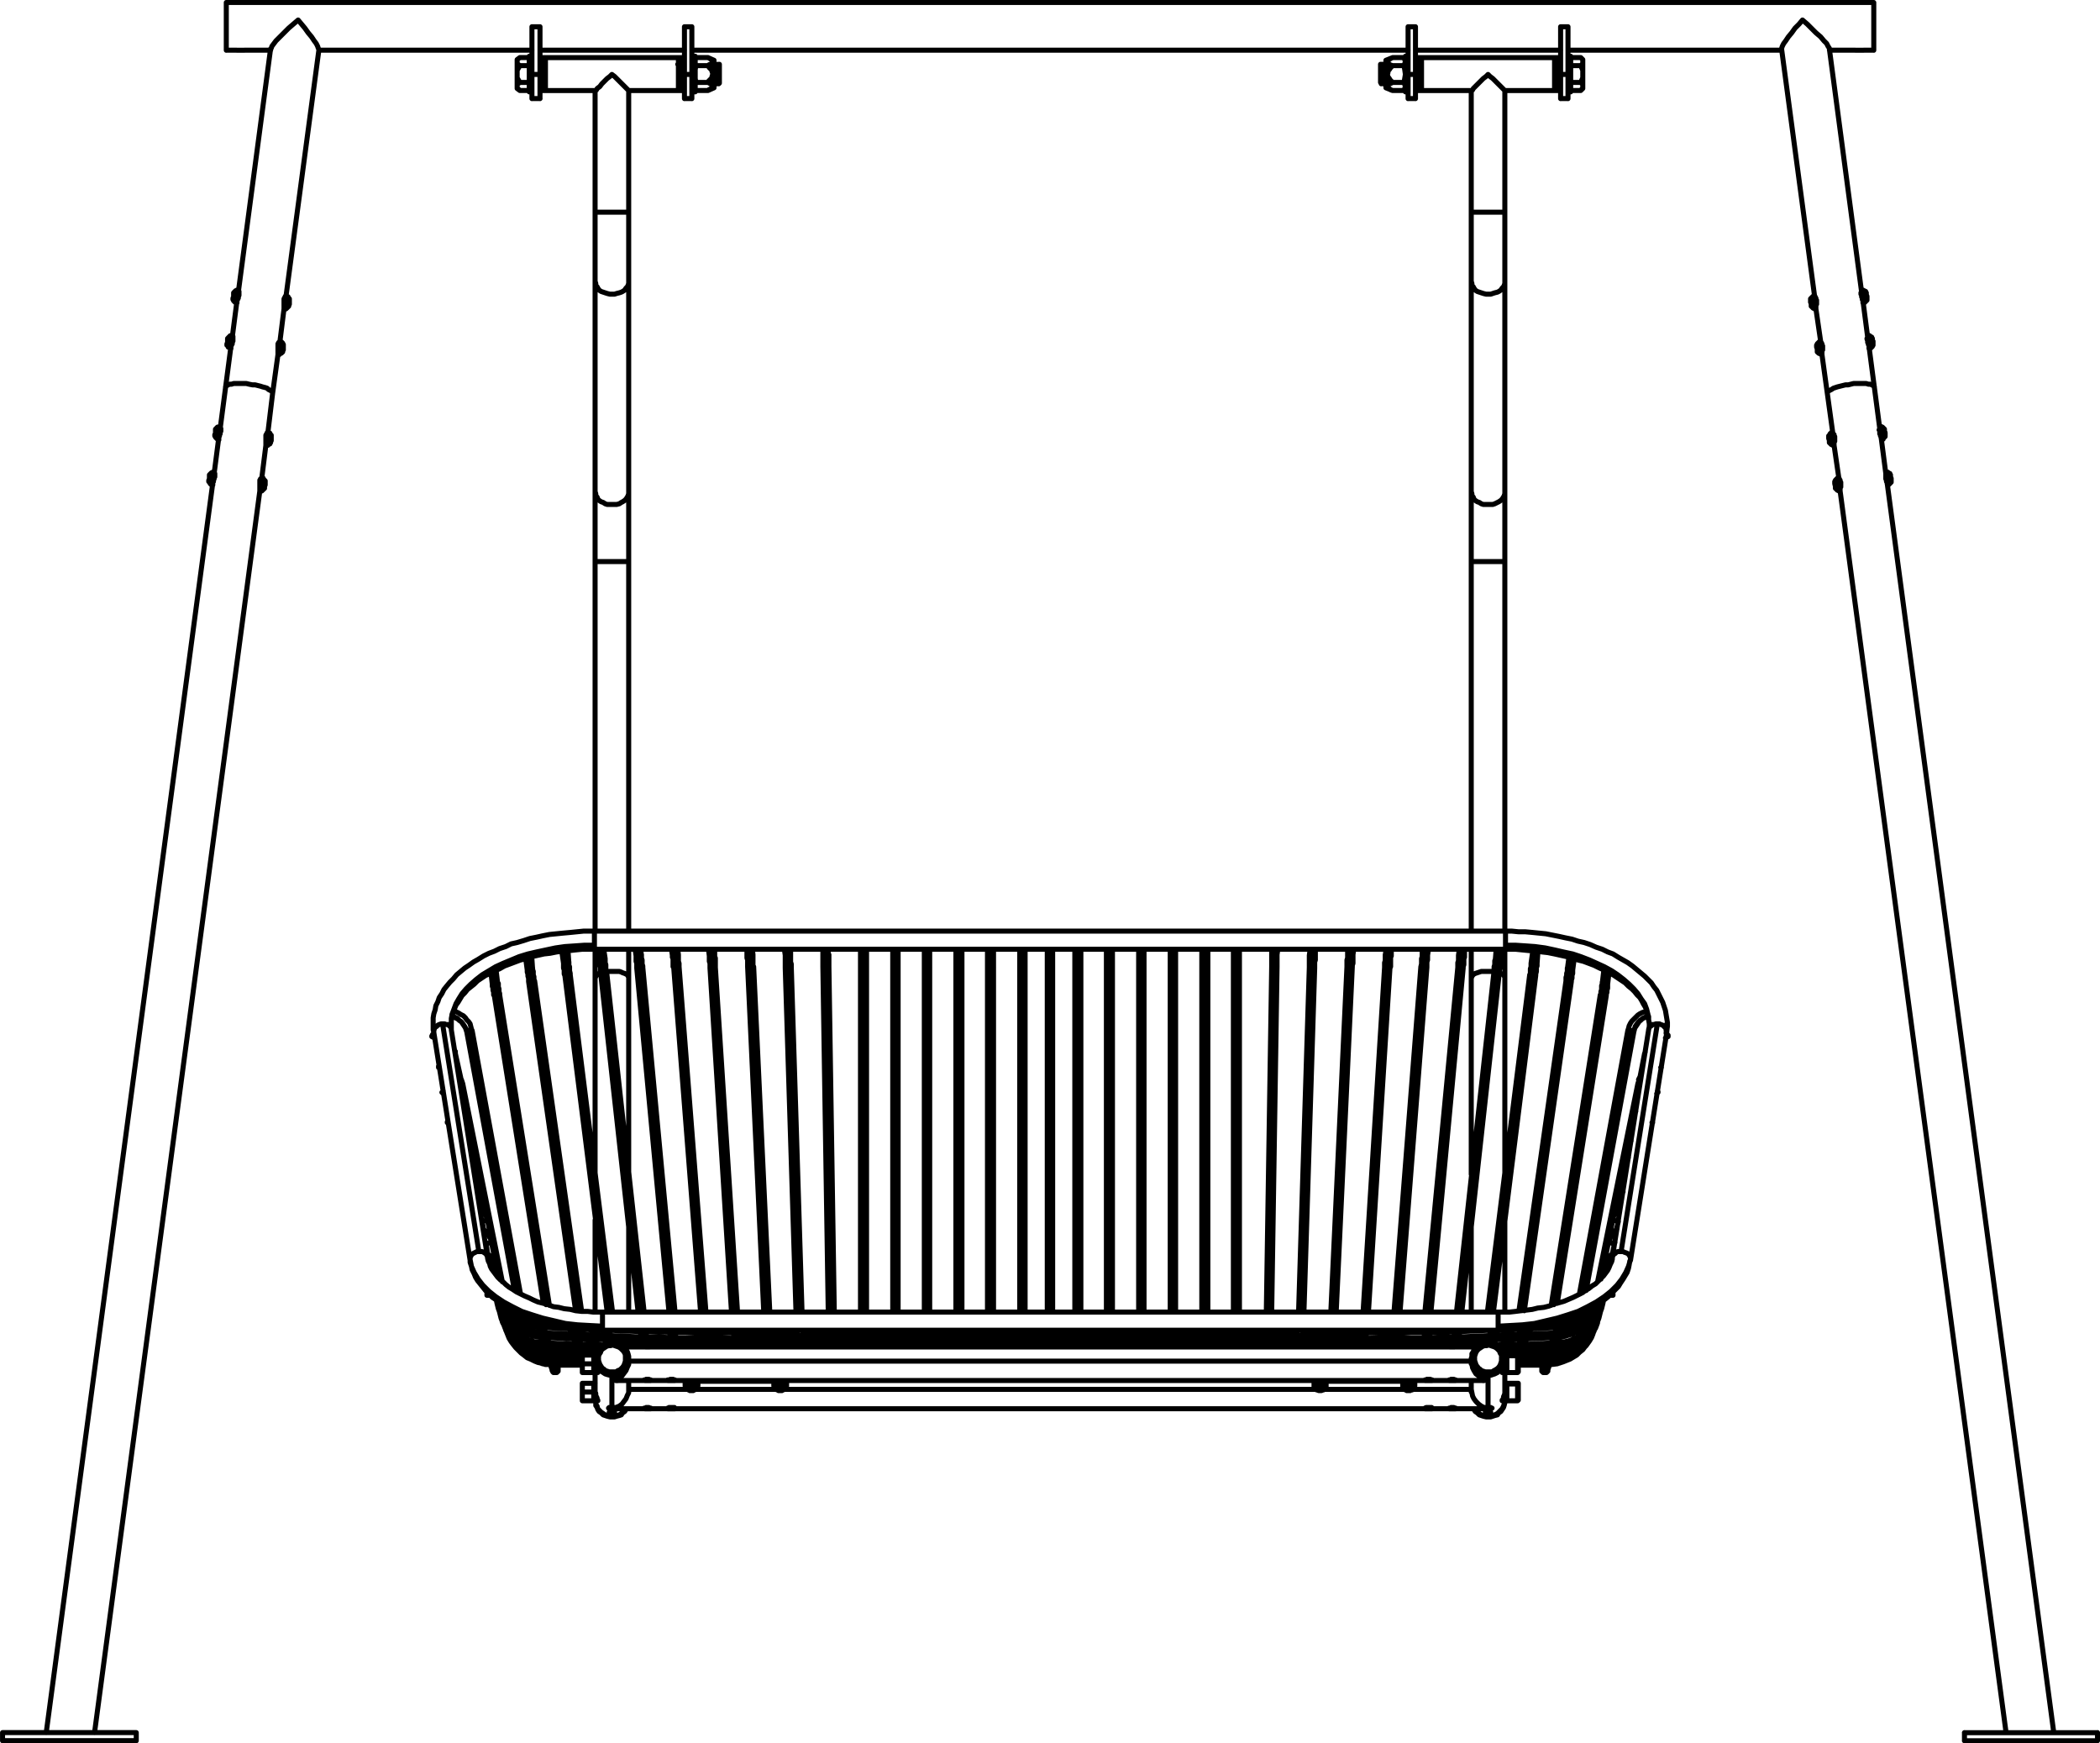 <?xml version="1.0" encoding="utf-8"?>
<!-- Generator: Adobe Illustrator 27.8.1, SVG Export Plug-In . SVG Version: 6.00 Build 0)  -->
<svg version="1.1" id="Layer_2_00000109030495365972445180000011174957554869208767_"
	 xmlns="http://www.w3.org/2000/svg" xmlns:xlink="http://www.w3.org/1999/xlink" x="0px" y="0px" width="312.55px"
	 height="259.45px" viewBox="0 0 312.55 259.45" style="enable-background:new 0 0 312.55 259.45;" xml:space="preserve">
<g id="Layer_1-2">
	<path style="fill:none;stroke:#000000;stroke-width:0.75;stroke-linecap:round;stroke-linejoin:round;" d="M35.47,43.58h0.1
		 M42.37,44.38h0.1 M35.47,43.38L35.47,43.38 M42.47,44.28L42.47,44.28 M34.57,50.38h0.1 M41.47,51.18h0.1 M34.57,50.18L34.57,50.18
		 M41.57,50.98L41.57,50.98 M32.77,63.88h0.1 M39.67,64.68l0.1,0.1 M32.77,63.68L32.77,63.68 M39.77,64.58h-0.1 M31.87,70.68h0.1
		 M38.67,71.48h0.2 M31.87,70.48L31.87,70.48 M38.87,71.28h-0.1 M276.97,43.58h0.1 M270.07,44.38h0.2 M277.07,43.38L277.07,43.38
		 M270.17,44.28h-0.1 M277.87,50.38h0.1 M270.97,51.18h0.2 M277.97,50.18L277.97,50.18 M271.07,50.98h-0.1 M279.77,63.88
		L279.77,63.88 M272.87,64.78l0.1-0.1 M279.77,63.68L279.77,63.68 M272.87,64.58h-0.1 M280.67,70.68L280.67,70.68 M273.77,71.48h0.1
		 M280.67,70.48L280.67,70.48 M273.77,71.28h-0.1 M35.37,44.17v0.4 M35.47,43.57L35.47,43.57v0.5l-0.1,0.1 M35.47,44.17h-0.1
		 M35.47,43.57L35.47,43.57v-0.1V43.57 M35.27,44.77L35.27,44.77v-0.2 M34.47,50.97v0.3 M34.57,50.37L34.57,50.37v0.4l-0.1,0.2
		 M34.57,50.97h-0.1 M34.57,50.37v-0.1V50.37 M34.37,51.47L34.37,51.47v-0.1 M42.27,45.07h0.1 M42.27,45.47L42.27,45.47v-0.2
		l0.1-0.2 M42.37,45.07v-0.6h0.1 M41.37,51.87h0.1 M41.37,52.27L41.37,52.27v-0.3l0.1-0.1 M41.47,51.87v-0.6l0.1-0.1 M32.67,64.57
		v0.3 M32.77,63.87L32.77,63.87v0.5l-0.1,0.2 M32.77,64.57h-0.1 M32.77,63.87L32.77,63.87 M32.57,65.07L32.57,65.07v-0.2
		 M31.77,71.27v0.4 M31.87,70.67L31.87,70.67v0.5l-0.1,0.1 M31.87,71.27h-0.1 M31.87,70.67L31.87,70.67v-0.1 M31.67,71.87v-0.2
		 M39.57,65.37h0.1 M39.57,65.87v-0.3l0.1-0.2 M39.67,65.37v-0.6h0.1 M38.67,72.17h0.1 M38.67,72.57L38.67,72.57v-0.2l0.1-0.2
		 M38.77,72.17v-0.6 M277.17,44.57L277.17,44.57v-0.4 M277.07,44.17h0.1 M277.17,44.17v-0.1l-0.1-0.2v-0.3 M277.07,43.57v-0.1
		l0.1,0.1v0.2 M277.27,44.47v0.3 M278.07,51.27L278.07,51.27v-0.3 M277.97,50.97h0.1 M278.07,50.97v-0.3l-0.1-0.2v-0.1
		 M277.97,50.27h0.1v0.3 M278.17,51.27L278.17,51.27v0.2 M270.37,45.07h-0.1 M270.27,45.07v0.4 M270.17,44.47L270.17,44.47v0.3
		l0.1,0.1v0.2 M271.27,51.87h-0.1 M271.17,51.87v0.4 M271.07,51.17L271.07,51.17v0.3l0.1,0.2v0.2 M279.87,64.87L279.87,64.87v-0.3
		 M279.77,64.57h0.1 M279.87,64.57v-0.4l-0.1-0.1v-0.2 M279.77,63.87h0.1v0.2 M279.97,64.77v0.3 M280.77,71.67v-0.4 M280.67,71.27
		h0.1 M280.77,71.27v-0.3l-0.1-0.1v-0.2 M280.77,70.67v-0.1v0.3 M280.87,71.57v0.3 M273.07,65.37h-0.1 M272.97,65.37v0.5
		 M272.87,65.37h0.1 M272.87,64.77L272.87,64.77v0.3l0.1,0.1v0.2 M273.97,72.17h-0.1 M273.87,72.17v0.4 M273.77,71.57L273.77,71.57
		v0.2l0.1,0.2v0.2 M277.17,44.57L277.17,44.57v-0.4 M277.07,44.17h0.1 M277.17,44.17v-0.1l-0.1-0.2v-0.3 M277.07,43.57v-0.1l0.1,0.1
		v0.2 M277.27,44.47v0.3 M278.07,51.27L278.07,51.27v-0.3 M277.97,50.97h0.1 M278.07,50.97v-0.3l-0.1-0.2v-0.1 M277.97,50.27h0.1
		v0.3 M278.17,51.27L278.17,51.27v0.2 M270.37,45.07h-0.1 M270.27,45.07v0.4 M270.17,44.47L270.17,44.47v0.3l0.1,0.1v0.2
		 M271.27,51.87h-0.1 M271.17,51.87v0.4 M271.07,51.17L271.07,51.17v0.3l0.1,0.2v0.2 M279.87,64.87L279.87,64.87v-0.3 M279.77,64.57
		h0.1 M279.87,64.57v-0.4l-0.1-0.1v-0.2 M279.77,63.87h0.1v0.2 M279.97,64.77v0.3 M280.77,71.67v-0.4 M280.67,71.27h0.1
		 M280.77,71.27v-0.3l-0.1-0.1v-0.2 M280.77,70.67v-0.1v0.3 M280.87,71.57v0.3 M273.07,65.37h-0.1 M272.97,65.37v0.5 M272.87,65.37
		h0.1 M272.87,64.77L272.87,64.77v0.3l0.1,0.1v0.2 M273.97,72.17h-0.1 M273.87,72.17v0.4 M273.77,71.57L273.77,71.57v0.2l0.1,0.2
		v0.2 M96.37,205.48v-0.2 M216.17,205.48v-0.2 M99.97,205.48v-0.2 M212.67,205.48v-0.2 M216.17,209.68v-0.2 M96.37,209.68v-0.2
		 M212.67,209.68v-0.2 M99.97,209.68v-0.2 M210.17,206.78h8.8 M196.97,206.78h12.1 M116.67,206.78h79.3 M103.47,206.78h12.1
		 M93.57,206.78h8.8 M93.57,83.58h-2.5 M91.07,83.58h-2.5 M89.37,144.78l-0.2,0.1l-0.2,0.1l-0.1,0.1l-0.2,0.2v0.1l-0.1,0.1
		 M91.07,144.58h-0.8 M93.57,145.48v-0.1l-0.1-0.1l-0.1-0.2l-0.2-0.1l-0.2-0.1l-0.3-0.1l-0.2-0.1l-0.3-0.1h-1.1 M91.07,210.78v0.1
		 M91.07,210.28v-0.1 M93.57,73.18v0.3l-0.1,0.3l-0.1,0.2l-0.2,0.3l-0.2,0.2l-0.3,0.2l-0.2,0.1l-0.3,0.2l-0.4,0.1h-0.7 M91.07,75.08
		h-0.7l-0.3-0.1l-0.3-0.2l-0.3-0.1l-0.3-0.2l-0.2-0.2l-0.1-0.3l-0.2-0.2v-0.3l-0.1-0.3 M91.07,209.68v-0.1 M93.57,41.88v0.3
		l-0.1,0.3l-0.1,0.2l-0.2,0.2l-0.2,0.3l-0.3,0.2l-0.2,0.1l-0.3,0.1l-0.4,0.1l-0.3,0.1h-0.4 M93.57,31.58h-2.5 M91.07,43.78h-0.3
		l-0.4-0.1l-0.3-0.1l-0.3-0.1l-0.3-0.1l-0.3-0.2l-0.2-0.3l-0.1-0.2l-0.2-0.2v-0.3l-0.1-0.3 M91.07,31.58h-2.5 M91.07,200.18
		L91.07,200.18 M88.57,208.48l0.1,0.2v0.3l0.2,0.3l0.1,0.4l0.2,0.2l0.3,0.3l0.3,0.2l0.3,0.2l0.3,0.1l0.4,0.1h0.3 M91.07,210.78h0.4
		l0.3-0.1l0.4-0.1l0.3-0.2l0.2-0.2l0.3-0.3l0.2-0.2 M90.07,203.98L90.07,203.98 M88.57,202.78h-0.2 M88.57,206.98h-0.2
		 M223.97,83.58h-2.5 M221.47,83.58h-2.5 M222.37,144.58h-0.9 M223.97,145.48v-0.1l-0.1-0.1l-0.1-0.2l-0.2-0.1l-0.2-0.1l-0.2-0.1
		 M221.47,144.58h-1l-0.3,0.1l-0.3,0.1l-0.3,0.1l-0.2,0.1l-0.1,0.1l-0.2,0.2v0.1l-0.1,0.1 M221.47,210.78v0.1 M221.47,210.28v-0.1
		 M221.47,75.08h-0.7l-0.3-0.1l-0.3-0.2l-0.3-0.1l-0.3-0.2l-0.2-0.2l-0.1-0.3l-0.2-0.2v-0.3l-0.1-0.3 M223.97,73.18v0.3l-0.1,0.3
		l-0.1,0.2l-0.2,0.3l-0.2,0.2l-0.3,0.2l-0.2,0.1l-0.4,0.2l-0.3,0.1h-0.7 M221.47,209.68v-0.1 M223.97,41.88v0.3l-0.1,0.3l-0.1,0.2
		l-0.2,0.2l-0.2,0.3l-0.3,0.2l-0.2,0.1l-0.4,0.1l-0.3,0.1l-0.3,0.1h-0.4 M223.97,31.58h-2.5 M221.47,43.78h-0.3l-0.4-0.1l-0.3-0.1
		l-0.3-0.1l-0.3-0.1l-0.3-0.2l-0.2-0.3l-0.1-0.2l-0.2-0.2v-0.3l-0.1-0.3 M221.47,31.58h-2.5 M221.47,200.18L221.47,200.18
		 M219.37,209.68l0.2,0.2l0.3,0.3l0.3,0.2l0.3,0.2l0.3,0.1l0.4,0.1h0.3 M221.47,210.78h0.4l0.3-0.1l0.3-0.1l0.4-0.2l0.2-0.2l0.3-0.3
		l0.2-0.2l0.2-0.4l0.1-0.3l0.1-0.3v-0.2 M220.47,203.98L220.47,203.98 M224.27,202.78h-0.3 M224.27,206.98h-0.3 M225.87,201.78v-0.1
		 M225.87,204.28L225.87,204.28v-2.5 M225.87,205.98v-0.1 M225.87,208.48L225.87,208.48v-2.5 M86.67,201.68L86.67,201.68v1.3
		 M86.67,202.98v1.3 M86.67,207.18v1.3 M86.67,205.88L86.67,205.88v1.3 M239.07,144.58l-0.2,1.4 M239.27,146.48v-0.2l-0.1-0.1
		l-0.1-0.1h-0.1 M238.87,145.98l-0.1,0.1h-0.2l-0.1,0.1v0.2 M238.17,148.08h0.1l0.1-0.1h0.3 M238.67,147.98l0.1,0.1h0.2l0.1,0.1
		 M238.67,147.98l-7.4,46.2 M229.97,204.18l-0.1,0.1 M230.37,203.88v0.1l-0.1,0.1l-0.1,0.1h-0.2 M229.97,204.18l-0.2-0.1l-0.1-0.1
		l-0.1-0.1v-0.2 M232.47,196.98l-2.5,7.2 M152.17,141.78v-0.5 M152.17,141.78l-0.2,0.1l-0.1,0.1l-0.1,0.1v0.1 M152.57,142.18v-0.1
		l-0.1-0.1l-0.1-0.1l-0.2-0.1 M151.77,143.98v-0.1h0.1l0.1-0.1h0.2 M152.17,143.78h0.2l0.1,0.1h0.1v0.1 M152.17,195.28v-51.5
		 M152.17,200.48v-2.1 M200.97,141.28v0.4 M200.97,141.68h-0.2l-0.1,0.1l-0.1,0.1v0.2 M201.37,142.08L201.37,142.08v-0.1l-0.1-0.2
		l-0.1-0.1h-0.2 M200.47,143.88v-0.1h0.3l0.1-0.1 M200.87,143.68l0.2,0.1h0.1l0.1,0.1 M200.87,143.68l-2.4,51.6 M198.07,198.38v1.8
		 M89.67,142.38l-0.2-1.1 M90.07,142.68l-0.1-0.1l-0.1-0.1l-0.1-0.1h-0.1 M89.57,142.38h-0.1l-0.2,0.1v0.1l-0.1,0.2 M90.27,144.48
		l-0.1-0.1h-0.1l-0.1-0.1l-0.2,0.1 M95.37,195.28l-5.6-50.9 M89.77,144.38h-0.3v0.1l-0.1,0.1 M95.97,200.48l-0.3-1.9 M95.07,141.88
		l-0.1-0.6 M95.47,142.18v-0.1l-0.1-0.1l-0.2-0.1h-0.1 M94.97,141.88h-0.1l-0.1,0.1l-0.1,0.1v0.2 M95.17,143.88h-0.1l-0.2,0.1
		l-0.1,0.1 M95.67,143.98h-0.1l-0.1-0.1h-0.3 M100.07,195.28l-4.9-51.4 M100.37,200.48l-0.3-2.1 M165.17,141.28v0.5 M165.57,142.18
		v-0.1l-0.1-0.1l-0.2-0.1l-0.1-0.1 M165.17,141.78l-0.2,0.1l-0.1,0.1l-0.1,0.1l-0.1,0.1 M165.57,143.98v-0.1h-0.1l-0.2-0.1h-0.1
		 M165.17,143.78v51.5 M165.17,143.78h-0.2l-0.1,0.1h-0.1l-0.1,0.1 M165.17,198.38v2.1 M195.37,141.28v0.5 M195.37,141.78l-0.2,0.1
		h-0.1l-0.1,0.2l-0.1,0.1 M195.77,142.18L195.77,142.18l-0.1-0.1v-0.1l-0.2-0.1l-0.1-0.1 M194.87,143.98L194.87,143.98l0.1-0.1h0.3
		 M195.27,143.88h0.3l0.1,0.1v0.1 M195.27,143.88l-1.6,51.4 M193.47,198.78v1.7 M156.27,141.28v0.5 M156.67,142.18v-0.1l-0.1-0.1
		l-0.1-0.1l-0.2-0.1 M156.27,141.78l-0.1,0.1l-0.2,0.1l-0.1,0.1v0.1 M156.67,143.98v-0.1h-0.1l-0.1-0.1h-0.2 M156.27,143.78v51.5
		 M156.27,143.78h-0.1l-0.2,0.1h-0.1v0.1 M156.27,198.38v2.1 M223.07,141.28l-0.1,1.1 M222.97,142.38h-0.2l-0.1,0.1l-0.1,0.1v0.1
		 M223.37,142.78L223.37,142.78v-0.2l-0.1-0.1l-0.1-0.1h-0.2 M222.37,144.48v-0.1h0.1l0.1-0.1l0.2,0.1 M222.77,144.38h0.3l0.1,0.1
		v0.1 M222.77,144.38l-5.6,50.9 M216.87,198.58l-0.2,1.9 M179.27,141.28v0.5 M179.77,142.18l-0.1-0.1l-0.1-0.1l-0.1-0.1l-0.2-0.1
		 M179.27,141.78l-0.1,0.1l-0.2,0.1v0.1l-0.1,0.1 M179.77,143.98l-0.1-0.1h-0.1l-0.1-0.1h-0.2 M179.27,143.78v51.5 M179.27,143.78
		h-0.1l-0.2,0.1l-0.1,0.1 M179.27,198.38v2.1 M184.07,141.28v0.5 M184.47,142.18v-0.1l-0.1-0.1l-0.2-0.1l-0.1-0.1 M184.07,141.78
		l-0.2,0.1l-0.1,0.1l-0.1,0.1l-0.1,0.1 M184.47,143.98v-0.1h-0.1l-0.2-0.1h-0.1 M184.07,143.78v51.5 M184.07,143.78h-0.2l-0.1,0.1
		h-0.1l-0.1,0.1 M184.07,198.38v2.1 M77.07,192.38l-7.2-39 M235.57,192.38l7.2-39 M238.87,188.48h0.4l0.2,0.1 M73.07,188.58h0.1
		l0.1-0.1h0.4 M79.97,197.48h-0.3l-0.8-0.2l-0.8-0.3l-0.7-0.3l-0.7-0.4l-0.7-0.5l-0.6-0.6l-0.2-0.2 M232.57,197.48h0.4l0.8-0.2
		l0.7-0.3l0.8-0.3l0.7-0.4l0.6-0.5l0.6-0.6l0.2-0.2 M84.67,197.78l-3.7-0.2 M86.47,197.78h-0.7 M95.27,198.18h-0.2l-4.4-0.2
		 M99.67,198.28l-3.5-0.1 M104.67,198.28h-4.1 M109.17,198.38h-3.7 M227.97,197.78l3.7-0.2 M226.17,197.78h0.6 M217.27,198.18h0.2
		l4.4-0.2 M212.87,198.28l3.6-0.1 M207.97,198.28h4.1 M203.37,198.38h3.7 M239.57,192.78h0.5 M73.07,192.78h-0.6 M243.27,165.38h0.2
		 M69.17,165.38h0.2 M237.27,197.98l-0.2,0.4l-0.5,0.7l-0.6,0.6l-0.6,0.6l-0.7,0.5l-0.7,0.4l-0.8,0.3l-0.8,0.3l-0.8,0.1l-0.5,0.1
		 M75.27,197.88l0.3,0.5l0.4,0.7l0.6,0.6l0.6,0.6l0.7,0.5l0.7,0.4l0.8,0.3l0.8,0.3l0.9,0.1l0.5,0.1 M82.47,201.98l3.7,0.1
		 M230.17,201.98l-3.8,0.1 M69.87,169.78h0.2l0.1,0.1 M242.47,169.88v-0.1h0.3 M231.27,201.28h0.5l0.9-0.2l0.8-0.2l0.8-0.4l0.7-0.4
		l0.7-0.5l0.6-0.6l0.6-0.6l0.4-0.7l0.2-0.2 M238.17,195.38L238.17,195.38 M74.37,195.38h0.1 M81.27,201.28h-0.5l-0.8-0.2l-0.8-0.2
		l-0.8-0.4l-0.8-0.4l-0.6-0.5l-0.7-0.6l-0.5-0.6l-0.5-0.7l-0.1-0.2 M226.57,201.38l3.8-0.1 M223.77,201.38h1.9 M85.97,201.38
		l-3.8-0.1 M88.77,201.38h-1.9 M67.77,156.78L67.77,156.78 M244.77,156.78L244.77,156.78 M82.67,202.68h3.7 M75.37,198.08
		L75.37,198.08l0.3,0.8l0.4,0.7l0.5,0.7l0.5,0.6l0.7,0.6l0.7,0.5l0.7,0.4l0.8,0.3l0.8,0.3l0.9,0.1h0.2 M226.17,202.68h3.7
		 M237.27,198.08L237.27,198.08l-0.4,0.8l-0.3,0.7l-0.5,0.7l-0.6,0.6l-0.6,0.6l-0.7,0.5l-0.8,0.4l-0.8,0.3l-0.8,0.3l-0.8,0.1h-0.3
		 M232.27,198.28h0.4l0.8-0.2l0.8-0.2l0.7-0.4l0.7-0.4l0.7-0.5l0.6-0.6l0.4-0.5 M80.27,198.28h-0.4l-0.8-0.2l-0.7-0.2l-0.8-0.4
		l-0.7-0.4l-0.7-0.5l-0.6-0.6l-0.4-0.5 M85.17,198.58l-4-0.2 M90.07,198.78l-2.1-0.1l-1.9-0.1 M95.37,198.98h-0.1l-4.4-0.2
		 M99.77,199.08l-3.5-0.1 M104.67,199.08h-4 M109.27,199.18l-3.7-0.1 M114.07,198.68h-4 M118.67,198.68h-3.7 M123.47,198.68h-3.9
		 M128.07,198.68h-3.8 M132.87,198.68h-3.9 M137.57,198.68h-3.9 M142.27,198.68h-3.9 M146.97,198.68h-3.8 M151.77,198.68h-3.9
		 M155.87,198.68h-3.3 M159.97,198.68h-3.3 M164.67,198.68h-3.8 M169.47,198.68h-3.9 M174.17,198.68h-3.9 M178.87,198.68h-3.9
		 M183.57,198.68h-3.8 M188.27,198.68h-3.8 M193.07,198.68h-3.9 M197.67,198.68h-3.8 M202.47,198.68h-4 M227.37,198.58l4-0.2
		 M222.57,198.78l2-0.1l1.9-0.1 M217.17,198.98h0.1l4.4-0.2 M212.77,199.08l3.6-0.1 M207.87,199.08h4.1 M203.37,199.18l3.7-0.1
		 M233.37,196.28l1.9-0.1 M79.27,196.28l-2-0.1 M77.37,196.08l-0.2-0.1l-1-0.6l-0.6-0.6 M79.57,196.78h-0.4l-1-0.3l-0.5-0.2
		 M235.27,196.08l0.2-0.1l0.9-0.6l0.7-0.6 M232.97,196.78h0.4l1.1-0.3l0.4-0.2 M81.57,196.98h-0.9 M230.97,196.98h0.9 M68.47,161.28
		h0.4 M243.77,161.28h0.3 M69.17,164.78l-0.5-2.3 M243.87,162.48l-0.4,2.3 M236.17,199.58l-0.1,0.1l-0.5,0.6l-0.7,0.6l-0.6,0.5
		l-0.8,0.4l-0.8,0.3l-0.8,0.3l-0.8,0.1h-0.2 M76.47,199.58v0.1l0.6,0.6l0.6,0.6l0.7,0.5l0.7,0.4l0.8,0.3l0.8,0.3l0.9,0.1h0.1
		 M229.97,202.58h-3.8 M82.67,202.58h3.7 M70.47,173.88h0.5 M241.57,173.88h0.5 M231.57,200.48h0.4l0.9-0.2l0.8-0.2l0.7-0.4l0.8-0.4
		l0.6-0.5l0.6-0.5l0.6-0.7l0.4-0.7h0.1 M81.07,200.48h-0.5l-0.8-0.2l-0.8-0.2l-0.8-0.4l-0.7-0.4l-0.7-0.5l-0.6-0.5l-0.5-0.7
		l-0.5-0.7 M85.77,200.68l-3.8-0.1 M89.17,200.78l-0.7-0.1h-1.8 M226.77,200.68l3.9-0.1 M223.47,200.78l0.6-0.1h1.8 M240.97,177.38
		h0.6 M71.07,177.38h0.5 M231.77,199.88l0.5-0.1l0.9-0.1l0.8-0.3l0.7-0.3l0.7-0.4l0.7-0.5l0.6-0.6l0.6-0.6l0.3-0.5 M238.37,193.88
		h0.1l0.1,0.1 M73.97,193.98h0.1l0.1-0.1 M80.77,199.88l-0.5-0.1l-0.8-0.1l-0.8-0.3l-0.8-0.3l-0.7-0.4l-0.7-0.5l-0.6-0.6l-0.5-0.6
		l-0.3-0.5 M159.97,199.98h-3.3 M164.67,199.98h-3.8 M169.47,199.98h-3.9 M174.17,199.98h-3.9 M178.87,199.98h-3.9 M183.57,199.98
		h-3.8 M188.27,199.98h-3.8 M193.07,199.98h-3.9 M197.57,199.98h-3.7 M202.47,199.98h-4 M226.97,200.08l3.9-0.2 M222.77,200.18
		l1.5-0.1h1.8 M217.07,200.28h0.1l2.9-0.1 M212.67,200.28h3.5 M210.67,200.38h1.1 M114.07,199.98h-3.9 M118.67,199.98h-3.7
		 M123.47,199.98h-3.9 M128.07,199.98h-3.8 M132.87,199.98h-3.9 M137.57,199.98h-3.9 M142.27,199.98h-3.9 M146.97,199.98h-3.8
		 M151.77,199.98h-3.9 M155.87,199.98h-3.3 M85.57,200.08l-3.8-0.2 M89.77,200.18l-1.5-0.1h-1.8 M95.57,200.28h-0.1l-3-0.1
		 M99.97,200.28h-3.6 M101.87,200.38h-1.1 M240.87,181.78L240.87,181.78 M232.07,198.98h0.3l0.8-0.2l0.8-0.2l0.8-0.4l0.7-0.4
		l0.6-0.5l0.6-0.5l0.6-0.7l0.1-0.2 M80.57,198.98h-0.4l-0.8-0.2l-0.8-0.2l-0.7-0.4l-0.7-0.4l-0.7-0.5l-0.6-0.5l-0.5-0.7l-0.2-0.2
		 M85.37,199.28l-3.9-0.2 M90.17,199.38h-1.9l-2-0.1 M95.47,199.58L95.47,199.58l-4.4-0.2 M99.87,199.58h-3.6 M104.77,199.68h-4.1
		 M109.27,199.68h-3.7 M114.07,199.28h-4 M118.67,199.28h-3.7 M123.47,199.28h-3.9 M128.07,199.28h-3.8 M132.87,199.28h-3.9
		 M137.57,199.28h-3.9 M142.27,199.28h-3.9 M146.97,199.28h-3.8 M151.77,199.28h-3.9 M155.87,199.28h-3.3 M227.17,199.28l4-0.2
		 M222.37,199.38h2l1.9-0.1 M217.17,199.58L217.17,199.58l4.3-0.2 M212.77,199.58h3.5 M207.87,199.68h4 M203.27,199.68h3.7
		 M159.97,199.28h-3.3 M164.67,199.28h-3.8 M169.47,199.28h-3.9 M174.17,199.28h-3.9 M178.87,199.28h-3.9 M183.57,199.28h-3.8
		 M188.27,199.28h-3.8 M193.07,199.28h-3.9 M197.67,199.28h-3.8 M202.47,199.28h-4 M212.07,141.28v0.5 M212.07,141.78h-0.2l-0.1,0.1
		l-0.1,0.1v0.1 M212.47,142.18L212.47,142.18v-0.2l-0.1-0.1l-0.1-0.1h-0.2 M211.47,143.88h0.1l0.1-0.1h0.3 M211.97,143.78h0.1
		l0.2,0.1h0.1v0.1 M211.97,143.78l-4.1,51.5 M207.47,198.38v1.7 M228.77,143.38L228.77,143.38v-0.1l-0.1-0.1l-0.1-0.1l-0.2-0.1
		 M228.37,142.98l-0.2,0.1h-0.1l-0.1,0.1l-0.1,0.2 M227.67,145.08l0.1-0.1h0.1l0.1-0.1l0.2,0.1 M228.17,144.98h0.3l0.1,0.1v0.1
		 M228.17,144.98l-6.4,50.3 M222.27,198.48l-0.3,1.4 M111.57,141.68v-0.4 M112.07,142.08l-0.1-0.2l-0.1-0.1l-0.1-0.1h-0.2
		 M111.57,141.68h-0.1l-0.2,0.1l-0.1,0.2v0.1 M112.07,143.88v-0.1h-0.2l-0.2-0.1 M114.07,195.28l-2.4-51.6 M111.67,143.68l-0.1,0.1
		h-0.2l-0.1,0.1 M114.57,200.18v-1.8 M160.47,141.28v0.5 M160.87,142.18l-0.1-0.1v-0.1l-0.2-0.1l-0.1-0.1 M160.47,141.78l-0.2,0.1
		l-0.1,0.1l-0.1,0.1l-0.1,0.1 M160.87,143.98l-0.1-0.1l-0.2-0.1h-0.1 M160.47,143.78v51.5 M160.47,143.78h-0.2l-0.1,0.1h-0.1
		l-0.1,0.1 M160.47,198.38v2.1 M84.67,143.38v-0.2l-0.1-0.1h-0.2l-0.1-0.1 M84.17,142.98l-0.1,0.1l-0.2,0.1v0.2 M84.37,144.98h-0.2
		l-0.1,0.1v0.1 M84.87,145.08v-0.1h-0.1l-0.2-0.1l-0.1,0.1 M90.77,195.28l-6.3-50.3 M90.67,199.78l-0.4-1.3 M206.67,141.28l-0.1,0.6
		 M206.57,141.88h-0.1l-0.2,0.1l-0.1,0.1v0.1 M207.07,142.28L207.07,142.28l-0.1-0.2l-0.1-0.1l-0.1-0.1h-0.1 M206.07,143.98
		L206.07,143.98l0.1-0.1h0.3 M206.47,143.88h0.2l0.1,0.1h0.1v0.1 M206.47,143.88l-3.2,51.4 M202.97,198.58l-0.1,1.4 M78.87,143.88
		l-0.1-1.3 M79.27,144.28v-0.2l-0.1-0.1h-0.1l-0.2-0.1 M78.87,143.88l-0.2,0.1l-0.1,0.1l-0.1,0.1v0.2 M79.07,145.88h-0.1l-0.2,0.1
		h-0.1v0.1 M79.57,145.98l-0.1-0.1h-0.4 M86.07,195.08l-7-49.2 M86.67,202.38l-1.4-4.4 M203.07,200.48v-0.5 M128.57,141.78v-0.5
		 M128.57,141.78l-0.2,0.1l-0.1,0.1l-0.1,0.1l-0.1,0.1 M128.97,142.18v-0.1l-0.1-0.1l-0.2-0.1l-0.1-0.1 M128.07,143.98l0.1-0.1h0.1
		l0.1-0.1h0.2 M128.57,143.78h0.1l0.2,0.1h0.1v0.1 M128.57,195.28v-51.5 M128.57,200.48v-2.1 M117.27,141.78v-0.5 M117.67,142.18
		v-0.1l-0.1-0.2h-0.2l-0.1-0.1 M117.27,141.78l-0.2,0.1l-0.1,0.1l-0.1,0.1v0.1 M117.77,143.98h-0.1l-0.1-0.1h-0.3 M118.97,195.28
		l-1.7-51.4 M117.27,143.88h-0.3v0.1l-0.1,0.1 M119.17,200.48l-0.1-1.7 M122.87,141.68v-0.4 M123.27,142.08v-0.2l-0.1-0.1l-0.1-0.1
		h-0.2 M122.87,141.68h-0.1l-0.2,0.1l-0.1,0.1v0.2 M123.37,143.88h-0.1v-0.1h-0.3 M123.77,195.28l-0.8-51.5 M122.97,143.78h-0.3
		l-0.1,0.1h-0.1 M123.87,200.48v-2.1 M137.97,141.78v-0.5 M137.97,141.78l-0.1,0.1l-0.2,0.1l-0.1,0.1v0.1 M138.37,142.18v-0.1
		l-0.1-0.1l-0.1-0.1l-0.2-0.1 M137.57,143.98v-0.1h0.1l0.2-0.1h0.1 M137.97,143.78h0.2l0.1,0.1h0.1v0.1 M137.97,195.28v-51.5
		 M137.97,200.48v-2.1 M217.57,141.28v0.6 M217.97,142.28L217.97,142.28v-0.2l-0.1-0.1l-0.2-0.1h-0.1 M217.57,141.88h-0.2l-0.1,0.1
		l-0.1,0.1l-0.1,0.1 M216.97,143.98L216.97,143.98l0.1-0.1h0.3 M217.37,143.88h0.2l0.1,0.1h0.1v0.1 M217.37,143.88l-4.8,51.4
		 M212.47,198.38l-0.2,2.1 M169.87,141.28v0.5 M170.27,142.18v-0.1l-0.1-0.1l-0.1-0.1l-0.2-0.1 M169.87,141.78l-0.2,0.1l-0.1,0.1
		l-0.1,0.1v0.1 M170.27,143.98v-0.1h-0.1l-0.1-0.1h-0.2 M169.87,143.78v51.5 M169.87,143.78h-0.2l-0.1,0.1h-0.1v0.1 M169.87,198.38
		v2.1 M109.47,199.98v0.5 M189.67,141.28v0.4 M189.67,141.68h-0.1l-0.2,0.1l-0.1,0.1v0.2 M190.07,142.08L190.07,142.08v-0.2
		l-0.1-0.1l-0.1-0.1h-0.2 M189.27,143.88L189.27,143.88l0.1-0.1h0.3 M189.67,143.78h0.3l0.1,0.1 M189.67,143.78l-0.8,51.5
		 M188.67,198.38v2.1 M133.27,141.78v-0.5 M133.27,141.78l-0.2,0.1l-0.1,0.1l-0.1,0.1v0.1 M133.67,142.18v-0.1l-0.1-0.1l-0.1-0.1
		l-0.2-0.1 M132.87,143.98v-0.1h0.1l0.1-0.1h0.2 M133.27,143.78h0.2l0.1,0.1h0.1v0.1 M133.27,195.28v-51.5 M133.27,200.48v-2.1
		 M160.77,141.28L160.77,141.28 M224.07,141.28L224.07,141.28 M88.47,141.28L88.47,141.28 M224.07,140.68h1.5l1.5,0.1l1.4,0.1
		l1.5,0.2l1.4,0.3l1.3,0.3l1.4,0.3l1.2,0.4l1.3,0.5l1.1,0.5l1.1,0.5l1.1,0.6l0.9,0.6l0.9,0.7l0.8,0.7l0.7,0.7l0.6,0.7l0.5,0.8
		l0.5,0.7l0.3,0.8l0.2,0.8l0.1,0.8l0.1,0.6 M248.07,153.58l0.1-0.9l-0.1-0.3 M224.07,138.58L224.07,138.58v2.1 M88.47,138.58
		L88.47,138.58v2.1 M64.57,153.58l-0.1-0.9v-0.3 M88.47,140.68h-1.5l-1.4,0.1l-1.5,0.1l-1.4,0.2l-1.4,0.3l-1.4,0.3l-1.3,0.3
		l-1.3,0.4l-1.2,0.5l-1.2,0.5l-1.1,0.5l-1,0.6l-1,0.6l-0.9,0.7l-0.8,0.7l-0.7,0.7l-0.6,0.7l-0.5,0.8l-0.4,0.7l-0.3,0.8l-0.3,0.8
		l-0.1,0.8v0.6 M245.37,153.28v-0.1l0.1-0.2l0.1-0.2l0.2-0.1l0.2-0.2h0.2l0.3-0.1h0.2 M65.87,152.38h0.3l0.2,0.1h0.3l0.2,0.2
		l0.1,0.1l0.2,0.2v0.3 M248.07,153.58l-0.1,0.1 M64.57,153.68v-0.1 M160.77,197.98L160.77,197.98 M242.67,187.48v0.1 M222.97,197.98
		L222.97,197.98 M89.67,197.98L89.67,197.98 M69.97,187.58v-0.1 M71.27,186.28h0.5l0.2,0.1l0.3,0.2l0.1,0.1l0.1,0.2l0.1,0.2v0.1
		 M89.67,195.28L89.67,195.28v2.1 M239.97,187.18v-0.1l0.1-0.2l0.1-0.2l0.2-0.1l0.2-0.2l0.2-0.1h0.5 M222.97,195.28L222.97,195.28
		v2.1 M100.47,141.78v-0.5 M100.97,142.08l-0.1-0.1l-0.1-0.1l-0.1-0.1h-0.2 M100.47,141.78h-0.2l-0.1,0.1l-0.1,0.1v0.2
		 M101.07,143.88L101.07,143.88l-0.1-0.1h-0.3 M104.67,195.28l-4-51.5 M100.67,143.78h-0.2l-0.1,0.1h-0.1v0.1 M105.17,200.08
		l-0.1-1.7 M174.57,141.28v0.5 M174.97,142.18v-0.1l-0.1-0.1l-0.1-0.1l-0.2-0.1 M174.57,141.78l-0.1,0.1l-0.2,0.1l-0.1,0.1v0.1
		 M174.97,143.98v-0.1h-0.1l-0.1-0.1h-0.2 M174.57,143.78v51.5 M174.57,143.78h-0.1l-0.2,0.1h-0.1v0.1 M174.57,198.38v2.1
		 M142.67,141.78v-0.5 M142.67,141.78l-0.1,0.1l-0.2,0.1l-0.1,0.1v0.1 M143.17,142.18l-0.1-0.1l-0.1-0.1l-0.1-0.1l-0.2-0.1
		 M142.67,143.78h0.2l0.1,0.1h0.1l0.1,0.1 M142.67,195.28v-51.5 M142.27,143.98v-0.1h0.1l0.2-0.1h0.1 M142.67,200.48v-2.1
		 M73.67,145.98l-0.2-1.4 M74.07,146.38v-0.2l-0.1-0.1h-0.1l-0.2-0.1 M73.67,146.08h-0.2l-0.1,0.1l-0.1,0.1v0.2 M73.87,147.98
		l-0.1,0.1h-0.1l-0.1,0.1 M74.37,148.08L74.37,148.08l-0.1-0.1h-0.3 M81.27,194.18l-7.3-46.2 M82.77,204.28h-0.1v-0.1 M82.57,204.18
		h-0.1l-0.2-0.1l-0.1-0.1v-0.1 M82.57,204.18l-2.4-7.2 M82.97,203.68L82.97,203.68v0.3l-0.2,0.1l-0.1,0.1 M105.97,141.88v-0.6
		 M106.37,142.18v-0.1l-0.1-0.1l-0.1-0.1h-0.2 M105.97,141.88h-0.2l-0.1,0.1l-0.1,0.1v0.2 M106.47,143.98L106.47,143.98l-0.1-0.1
		h-0.3 M109.27,195.28l-3.2-51.4 M106.07,143.88h-0.1l-0.2,0.1h-0.1v0.1 M109.67,199.98v-1.4 M147.47,141.78v-0.5 M147.47,141.78
		l-0.2,0.1l-0.1,0.1l-0.1,0.1l-0.1,0.1 M147.87,142.18v-0.1l-0.1-0.1l-0.2-0.1l-0.1-0.1 M146.97,143.98l0.1-0.1h0.1l0.1-0.1h0.2
		 M147.47,143.78h0.1l0.2,0.1h0.1v0.1 M147.47,195.28v-51.5 M147.47,200.48v-2.1 M233.87,142.58l-0.2,1.3 M234.07,144.38v-0.3
		l-0.2-0.1l-0.1-0.1 M233.67,143.88l-0.1,0.1h-0.2l-0.1,0.1v0.2 M233.07,145.98v-0.1h0.4 M233.47,145.88h0.2l0.1,0.1h0.1v0.1
		 M233.47,145.88l-7,49.2 M227.27,197.98l-1.3,4.4 M80.57,10.98h-0.2 M231.97,10.98h0.3 M209.57,206.68v-0.5 M196.37,206.68v-0.5
		 M102.87,206.68v-0.5 M116.07,206.68v-0.5 M34.57,50.17L34.57,50.17v0.2 M34.37,51.47l0.1-0.1v-0.1l0.1-0.1v-0.3l0.1-0.1v-0.7
		l-0.1,0.1 M34.37,51.57L34.37,51.57v-0.1 M34.57,50.37L34.57,50.37 M35.27,44.67l0.1-0.1v-0.1l0.1-0.1v-0.2l0.1-0.2v-0.6h-0.1
		 M35.27,44.77L35.27,44.77v-0.1 M35.47,43.57L35.47,43.57 M35.47,43.37L35.47,43.37v0.2 M44.37,2.98l-0.7,0.6l-0.7,0.6l-0.7,0.7
		l-0.6,0.6l-0.6,0.6l-0.3,0.4l-0.3,0.4l-0.1,0.3l-0.1,0.1 M42.47,44.18L42.47,44.18l-0.1,0.1l-0.1,0.2v1.1 M42.47,44.58L42.47,44.58
		v-0.1 M42.27,45.58L42.27,45.58 M41.37,52.38L41.37,52.38 M41.57,50.98h-0.1v0.1l-0.1,0.2v1.1 M41.57,51.28L41.57,51.28
		 M47.47,7.38L47.47,7.38l-0.1-0.2l-0.1-0.3l-0.2-0.4l-0.3-0.4l-0.4-0.6l-0.5-0.6l-0.5-0.7l-0.5-0.6l-0.5-0.6 M33.57,57.68v-0.1
		l0.1-0.1l0.1-0.1l0.2-0.1l0.2-0.1h0.3l0.3-0.1h1.9l0.4,0.1 M37.07,57.18l0.5,0.1h0.4l0.4,0.1l0.4,0.1l0.3,0.1l0.4,0.1l0.3,0.1
		l0.2,0.2l0.2,0.1l0.2,0.1l0.1,0.1l0.1,0.2v0.1 M39.57,65.88v0.1 M39.77,64.58h-0.1l-0.1,0.2v1.1 M39.77,64.88L39.77,64.88v-0.1
		 M38.87,71.28L38.87,71.28l-0.1,0.1l-0.1,0.2v1.1 M38.87,71.68v-0.1 M38.67,72.68L38.67,72.68 M40.57,58.58L40.57,58.58v-0.1
		l-0.1-0.2l-0.1-0.1l-0.2-0.1l-0.2-0.1l-0.2-0.2l-0.3-0.1l-0.4-0.1l-0.3-0.1l-0.4-0.1l-0.4-0.1h-0.4l-0.5-0.1 M31.67,71.78l0.1-0.1
		v-0.2l0.1-0.2v-0.2l0.1-0.1v-0.5h-0.1 M31.67,71.88L31.67,71.88v-0.1 M31.87,70.68L31.87,70.68 M31.87,70.48L31.87,70.48v0.2
		 M32.77,63.88L32.77,63.88 M32.77,63.68L32.77,63.68v0.2 M32.57,65.08l0.1-0.2v-0.2l0.1-0.2v-0.1l0.1-0.2v-0.4l-0.1-0.1
		 M32.57,65.08L32.57,65.08 M37.07,57.18l-0.4-0.1h-1.9l-0.3,0.1h-0.3l-0.2,0.1l-0.2,0.1l-0.1,0.1l-0.1,0.1v0.1 M277.07,43.38
		L277.07,43.38v0.1l-0.1,0.2v0.1l0.1,0.1v0.3l0.1,0.2v0.2l0.1,0.1 M277.07,43.58L277.07,43.58v-0.2 M277.07,43.58L277.07,43.58
		 M277.27,44.68v0.1 M278.17,51.48L278.17,51.48v0.1 M277.97,50.18v-0.1V50.18l-0.1,0.2v0.1l0.1,0.2v0.2l0.1,0.3l0.1,0.2v0.1
		 M277.97,50.38v-0.2 M277.97,50.38L277.97,50.38 M272.27,7.28v-0.1l-0.2-0.3l-0.2-0.4l-0.4-0.4l-0.5-0.6l-0.7-0.6l-0.7-0.7
		l-0.6-0.6l-0.7-0.6 M271.17,52.38v-0.2l0.1-0.1v-0.6l-0.1-0.1v-0.1l-0.1-0.2v-0.1 M271.17,52.38L271.17,52.38 M270.97,51.28h0.1
		 M270.27,45.58v-0.2l0.1-0.1v-0.6l-0.1-0.1v-0.1l-0.1-0.2v-0.1h-0.1 M270.27,45.58L270.27,45.58 M270.07,44.48l0.1,0.1
		 M268.27,2.98l-0.5,0.6l-0.6,0.6l-0.5,0.7l-0.5,0.6l-0.4,0.6l-0.3,0.4l-0.2,0.4l-0.1,0.3v0.2 M271.97,58.58L271.97,58.58v-0.1
		l0.1-0.2l0.1-0.1l0.2-0.1l0.2-0.1l0.3-0.2l0.3-0.1l0.3-0.1l0.4-0.1l0.4-0.1l0.4-0.1h0.4l0.4-0.1 M275.47,57.18l0.4-0.1h1.9l0.3,0.1
		h0.3l0.2,0.1l0.2,0.1l0.1,0.1l0.1,0.1v0.1 M273.87,72.68v-0.1l0.1-0.1v-0.7l-0.1-0.1v-0.1l-0.1-0.2v-0.1 M273.87,72.68
		L273.87,72.68 M273.67,71.58h0.1v0.1 M272.77,64.78l0.1,0.1 M272.97,65.88v-0.1l0.1-0.1v-0.7l-0.1-0.1v-0.1l-0.1-0.2 M272.97,65.98
		v-0.1 M275.47,57.18l-0.4,0.1h-0.4l-0.4,0.1l-0.4,0.1l-0.4,0.1l-0.3,0.1l-0.3,0.1l-0.3,0.2l-0.2,0.1l-0.2,0.1l-0.1,0.1l-0.1,0.2
		v0.1 M279.97,65.08L279.97,65.08 M279.77,63.68L279.77,63.68v0.1l-0.1,0.2l0.1,0.1v0.4l0.1,0.2v0.1l0.1,0.1v0.2 M279.77,63.88
		L279.77,63.88v-0.2 M279.77,63.88L279.77,63.88 M280.67,70.48L280.67,70.48v0.8l0.1,0.2l0.1,0.2v0.1 M280.67,70.68v-0.2
		 M280.67,70.68L280.67,70.68 M280.87,71.78v0.1 M278.97,57.68v-0.1l-0.1-0.1l-0.1-0.1l-0.2-0.1l-0.2-0.1h-0.3l-0.3-0.1h-1.9
		l-0.4,0.1 M33.68,3.98v-3.6 M278.88,3.98v-3.6 M33.68,7.48L33.68,7.48v-3.5 M278.88,7.48L278.88,7.48v-3.5 M35.77,7.48h-0.5
		 M36.37,7.48h-0.6 M276.77,7.48h-0.6 M277.27,7.48h0.1h-0.6 M0.38,259.07h5.6 M0.38,257.87h5.6 M5.98,259.07h14.3 M5.98,257.87
		h14.3 M80.37,3.98h-1.2 M80.37,3.98v7.1 M79.17,3.98v7.1 M80.37,11.08v3.6 M79.17,11.08v3.6 M80.37,11.08h-1.2 M306.57,257.88h5.6
		 M306.57,259.08h5.6 M292.37,257.88h14.2 M292.37,259.08h14.2 M101.87,11.08v3.6 M102.97,11.08v3.6 M101.87,3.98v7.1 M102.97,11.08
		h-1.1 M102.97,3.98v7.1 M102.97,3.98h-1.1 M232.27,3.98h1.1 M233.37,11.08v-7.1 M232.27,11.08v-7.1 M233.37,14.68L233.37,14.68
		v-3.6 M232.27,11.08h1.1 M232.27,14.68L232.27,14.68v-3.6 M210.67,14.68L210.67,14.68v-3.6 M209.57,14.68L209.57,14.68v-3.6
		 M209.57,3.98h1.1 M210.67,11.08v-7.1 M209.57,11.08v-7.1 M209.57,11.08h1.1 M34.87,43.58L34.87,43.58 M35.37,44.18L35.37,44.18
		 M35.17,45.08L35.17,45.08v-0.2l0.1-0.1v-0.5 M35.47,43.18h-0.2l-0.1,0.1h-0.1v0.1l-0.1,0.1h-0.1v0.1 M34.67,44.58L34.67,44.58
		v-0.2l0.1-0.2v-0.6h0.1 M35.37,44.18v-0.3l0.1-0.1v-0.2 M35.27,44.58h0.1v-0.4 M35.27,45.08v-0.6l0.1-0.2 M35.47,43.58L35.47,43.58
		 M35.37,44.28v-0.4l0.1-0.2v-0.5 M35.47,43.18L35.47,43.18 M35.27,44.28v-0.2l0.1-0.2v-0.5l0.1-0.1v-0.1 M35.37,44.28h-0.1
		 M33.97,50.38L33.97,50.38 M34.47,50.98L34.47,50.98 M34.27,51.88L34.27,51.88v-0.2l0.1-0.1v-0.5 M34.57,49.98h-0.2l-0.1,0.1h-0.1
		v0.1h-0.1l-0.1,0.1v0.1 M33.77,51.38v-0.2l0.1-0.2v-0.6h0.1 M34.57,49.98v-0.1 M34.37,51.08v-0.2l0.1-0.2v-0.5l0.1-0.1v-0.1
		 M34.47,51.08h-0.1 M34.47,50.98v-0.3l0.1-0.2v-0.1 M34.37,51.38v-0.1l0.1-0.1v-0.2 M34.57,50.28v0.1 M34.47,51.08v-0.7l0.1-0.1
		v-0.3 M34.37,51.88v-0.6l0.1-0.2 M42.97,45.28h0.1 M43.07,44.88L43.07,44.88 M43.07,44.88v0.4 M43.07,45.28l-0.1,0.2 M42.97,45.48
		v-0.1 M42.97,45.38l0.1-0.4 M43.07,44.98v-0.3 M43.07,44.68v0.2 M42.97,45.58v-0.2l0.1-0.1v-0.7 M42.37,45.08L42.37,45.08
		 M42.37,45.18v0.4l-0.1,0.1v0.3 M42.57,43.98v0.1h-0.1v0.6l-0.1,0.2v0.3 M42.37,45.18h0.1 M42.57,44.08L42.57,44.08 M42.57,44.08
		L42.57,44.08v0.2l-0.1,0.1v0.8 M42.47,45.18l-0.1,0.2v0.6 M43.07,44.58v0.5l-0.1,0.2v0.3 M42.57,44.08h0.1l0.1,0.1h0.1v0.1l0.1,0.1
		v0.1h0.1v0.1 M42.07,51.98h0.1 M42.17,51.58L42.17,51.58 M42.17,51.58v0.4 M42.17,51.98l-0.1,0.3 M42.07,52.28v-0.2 M42.07,52.08
		l0.1-0.4 M42.17,51.68v-0.2 M42.17,51.48v0.1 M42.07,52.38v-0.2l0.1-0.1v-0.7 M41.47,51.88L41.47,51.88 M41.47,51.88v0.2l-0.1,0.2
		v0.5 M41.67,50.78L41.67,50.78l-0.1,0.1v0.6l-0.1,0.2v0.2 M41.47,51.88L41.47,51.88 M41.67,50.78L41.67,50.78 M41.67,50.78v0.3
		l-0.1,0.1v0.5l-0.1,0.2 M41.47,51.88v0.9 M42.17,51.38L42.17,51.38v0.3l-0.1,0.2v0.5 M41.67,50.78l0.1,0.1h0.1l0.1,0.1v0.1h0.1v0.1
		l0.1,0.1v0.1 M32.07,63.88h0.1 M32.67,64.58L32.67,64.58 M32.47,65.48L32.47,65.48v-0.2l0.1-0.2v-0.5 M32.77,63.48h-0.1l-0.1,0.1
		h-0.2l-0.1,0.1v0.1h-0.1l-0.1,0.1 M31.97,64.88L31.97,64.88v-0.2l0.1-0.1v-0.7 M32.67,64.58v-0.5l0.1-0.1v-0.1 M32.57,64.88
		L32.57,64.88l0.1-0.2v-0.1 M32.57,65.38v-0.6l0.1-0.2 M32.77,63.88L32.77,63.88 M32.67,64.58v-0.6l0.1-0.2v-0.3 M32.77,63.48
		L32.77,63.48 M32.57,64.58v-0.2l0.1-0.2v-0.6l0.1-0.1 M32.67,64.58h-0.1 M31.17,70.68L31.17,70.68 M31.77,71.28L31.77,71.28
		 M31.57,72.18L31.57,72.18v-0.3l0.1-0.2v-0.3 M31.87,70.28h-0.2l-0.1,0.1h-0.1l-0.1,0.1l-0.1,0.1l-0.1,0.1 M31.07,71.68
		L31.07,71.68v-0.2l0.1-0.2v-0.6 M31.77,71.28v-0.5l0.1-0.1 M31.67,71.68L31.67,71.68l0.1-0.2v-0.2 M31.67,72.18v-0.6l0.1-0.2
		 M31.87,70.68L31.87,70.68 M31.77,71.38v-0.7l0.1-0.1v-0.3 M31.87,70.28L31.87,70.28 M31.67,71.38v-0.2l0.1-0.2v-0.6l0.1-0.1
		 M31.77,71.38h-0.1 M40.27,65.58h0.1 M40.37,65.18L40.37,65.18 M40.37,65.18v0.4 M40.37,65.58l-0.1,0.2 M40.27,65.78v-0.1
		 M40.27,65.68l0.1-0.4 M40.37,65.28v-0.3 M40.37,64.98v0.2 M40.27,65.88L40.27,65.88v-0.3l0.1-0.1v-0.6 M39.67,65.38L39.67,65.38
		 M39.67,65.48v0.2l-0.1,0.2v0.4 M39.87,64.38h-0.1v0.4l-0.1,0.2v0.5 M39.67,65.48L39.67,65.48 M39.87,64.38L39.87,64.38
		 M39.87,64.38L39.87,64.38v0.2l-0.1,0.2v0.5l-0.1,0.2 M39.67,65.48v0.8 M40.37,64.88v0.3l-0.1,0.2v0.5 M39.87,64.38h0.1l0.1,0.1
		l0.1,0.1l0.1,0.1v0.1l0.1,0.1 M39.37,72.38L39.37,72.38 M39.47,71.98L39.47,71.98 M39.47,71.98l-0.1,0.4 M39.37,72.38v0.2
		 M39.37,72.58v-0.2 M39.37,72.38l0.1-0.4 M39.47,71.98v-0.2 M39.47,71.78v0.2 M39.37,72.68v-0.3l0.1-0.2v-0.5 M38.77,72.18
		L38.77,72.18 M38.77,72.18v0.3l-0.1,0.2v0.4 M38.97,71.08L38.97,71.08l-0.1,0.1v0.4l-0.1,0.2v0.4 M38.77,72.18v0.1 M38.97,71.08
		v0.1 M38.97,71.18L38.97,71.18v0.2l-0.1,0.1v0.6l-0.1,0.2 M38.77,72.28v0.8 M39.47,71.68v0.3l-0.1,0.2v0.5 M38.97,71.18h0.1
		l0.1,0.1l0.1,0.1l0.1,0.1l0.1,0.1v0.1 M277.77,43.58L277.77,43.58 M277.27,44.18h-0.1 M277.27,44.28v0.2l0.1,0.1v0.5 M277.77,43.58
		L277.77,43.58v0.3l0.1,0.2v0.5 M277.17,43.18h0.1l0.1,0.1h0.1l0.1,0.1l0.1,0.1l0.1,0.1 M277.17,43.78v0.3l0.1,0.1 M277.27,44.18
		v0.3 M277.27,44.28v0.8 M277.07,43.18L277.07,43.18v0.1l0.1,0.2v0.6l0.1,0.2 M277.07,43.58L277.07,43.58 M277.27,44.28
		L277.27,44.28 M277.17,43.18L277.17,43.18v0.5l0.1,0.2v0.4 M277.17,43.18L277.17,43.18 M278.67,50.38L278.67,50.38 M278.17,50.98
		h-0.1 M278.17,51.08v0.1l0.1,0.2v0.5 M278.67,50.38L278.67,50.38v0.3l0.1,0.1v0.6 M278.07,49.98h0.1l0.1,0.1h0.1l0.1,0.1h0.1v0.1
		l0.1,0.1 M278.17,51.08L278.17,51.08 M278.07,49.98L278.07,49.98v0.3l0.1,0.2v0.6 M278.07,49.88v0.1 M278.07,50.58v0.2l0.1,0.2
		 M278.17,50.98v0.3 M277.97,49.98L277.97,49.98v0.1l0.1,0.2v0.5l0.1,0.3 M277.97,50.38v-0.1 M278.17,51.08v0.8 M269.57,45.28
		L269.57,45.28 M269.57,44.88h-0.1 M269.57,44.98v0.4 M269.57,45.38v0.1 M269.57,45.48v-0.2 M269.57,45.28l-0.1-0.4 M269.47,44.88
		v-0.2 M269.47,44.68l0.1,0.3 M269.47,44.58L269.47,44.58v0.4l0.1,0.1v0.5 M270.17,45.08h0.1 M270.27,45.98L270.27,45.98v-0.6
		l-0.1-0.2 M270.27,45.98L270.27,45.98v-0.2l-0.1-0.1v-0.5 M269.97,44.08h-0.1v0.1h-0.1l-0.1,0.1v0.1l-0.1,0.1l-0.1,0.1
		 M269.57,45.58L269.57,45.58v-0.7l-0.1-0.1v-0.2 M270.17,45.18v-0.7l-0.1-0.2v-0.3 M269.97,44.08L269.97,44.08 M270.17,45.18v-0.2
		l-0.1-0.2v-0.5l-0.1-0.1v-0.1 M270.17,45.18L270.17,45.18 M270.47,51.98L270.47,51.98 M270.47,51.58h-0.1 M270.47,51.68v0.4
		 M270.47,52.08v0.2 M270.47,52.28v-0.3 M270.47,51.98l-0.1-0.4 M270.37,51.58v-0.1 M270.37,51.48l0.1,0.2 M270.37,51.38
		L270.37,51.38v0.3l0.1,0.2v0.5 M271.07,51.88h0.1 M271.17,52.78L271.17,52.78v-0.7l-0.1-0.2 M271.07,51.88v-0.6l-0.1-0.2v-0.3
		 M270.87,50.78L270.87,50.78 M271.07,51.88L271.07,51.88 M271.17,52.78L271.17,52.78v-0.2l-0.1-0.1v-0.6 M271.07,51.88v-0.2
		l-0.1-0.1v-0.6l-0.1-0.1v-0.1 M270.87,50.78l-0.1,0.1l-0.1,0.1l-0.1,0.1l-0.1,0.1v0.1l-0.1,0.1 M270.47,52.38L270.47,52.38v-0.7
		l-0.1-0.2v-0.1 M280.47,63.88L280.47,63.88 M279.97,64.58h-0.1 M279.97,64.58l0.1,0.2v0.7 M280.47,63.88v0.3l0.1,0.2v0.5
		 M279.87,63.48h0.1v0.1h0.2l0.1,0.1l0.1,0.1l0.1,0.1 M279.87,64.08v0.3l0.1,0.2 M279.97,64.58v0.2 M279.97,64.58v0.6l0.1,0.1v0.1
		 M279.77,63.48L279.77,63.48v0.2l0.1,0.1v0.4l0.1,0.2v0.2 M279.77,63.88L279.77,63.88 M279.97,64.58L279.97,64.58 M279.87,63.48
		L279.87,63.48v0.4l0.1,0.1v0.6 M279.87,63.48L279.87,63.48 M281.37,70.68L281.37,70.68 M280.87,71.28h-0.1 M280.87,71.38l0.1,0.2
		v0.6 M281.37,70.68L281.37,70.68v0.3l0.1,0.2v0.5 M280.77,70.28h0.2v0.1h0.1l0.1,0.1h0.1v0.1l0.1,0.1 M280.87,71.38L280.87,71.38
		 M280.77,70.28L280.77,70.28v0.3l0.1,0.2v0.6 M280.77,70.28L280.77,70.28 M280.77,70.88v0.3l0.1,0.1 M280.87,71.28v0.3
		 M280.67,70.28L280.67,70.28v0.1l0.1,0.2v0.3l0.1,0.3v0.2 M280.67,70.68L280.67,70.68 M280.87,71.38v0.6l0.1,0.1v0.1 M272.27,65.58
		L272.27,65.58 M272.27,65.18h-0.1 M272.27,65.28v0.4 M272.27,65.68v0.1 M272.27,65.78v-0.2 M272.27,65.58l-0.1-0.4 M272.17,65.18
		v-0.2 M272.17,64.98l0.1,0.3 M272.17,64.88L272.17,64.88v0.4l0.1,0.2v0.4 M272.97,66.28L272.97,66.28v-0.6l-0.1-0.2 M272.87,65.48
		v-0.7l-0.1-0.1v-0.3 M272.67,64.38L272.67,64.38 M272.87,65.48L272.87,65.48 M272.97,66.28L272.97,66.28v-0.3l-0.1-0.2v-0.3
		 M272.87,65.48v-0.2l-0.1-0.2v-0.6l-0.1-0.1 M272.67,64.38h-0.1v0.1h-0.1l-0.1,0.1v0.1l-0.1,0.1v0.1h-0.1 M272.27,65.88
		L272.27,65.88v-0.8l-0.1-0.1v-0.1 M273.17,72.38L273.17,72.38 M273.17,71.98h-0.1 M273.17,71.98v0.4 M273.17,72.38v0.2
		 M273.17,72.58v-0.2 M273.17,72.38l-0.1-0.4 M273.07,71.98v-0.2 M273.07,71.78l0.1,0.2 M273.07,71.68L273.07,71.68v0.2l0.1,0.2v0.6
		 M273.77,72.18h0.1 M273.87,73.08L273.87,73.08v-0.9 M273.87,73.08L273.87,73.08v-0.3l-0.1-0.2v-0.3 M273.57,71.18h-0.1v0.1h-0.1
		l-0.1,0.1v0.1h-0.1v0.1l-0.1,0.1 M273.17,72.68L273.17,72.68v-0.8l-0.1-0.1v-0.1 M273.87,72.18l-0.1-0.2v-0.4l-0.1-0.2v-0.3
		 M273.57,71.18v-0.1 M273.77,72.28v-0.4l-0.1-0.2v-0.4l-0.1-0.1 M273.87,72.18l-0.1,0.1 M277.77,43.58L277.77,43.58 M277.27,44.18
		h-0.1 M277.27,44.28v0.2l0.1,0.1v0.5 M277.77,43.58L277.77,43.58v0.3l0.1,0.2v0.5 M277.17,43.18h0.1l0.1,0.1h0.1l0.1,0.1l0.1,0.1
		l0.1,0.1 M277.27,44.28L277.27,44.28 M277.17,43.18L277.17,43.18v0.5l0.1,0.2v0.4 M277.17,43.18L277.17,43.18 M277.17,43.78v0.3
		l0.1,0.1 M277.27,44.18v0.3 M277.07,43.18L277.07,43.18v0.1l0.1,0.2v0.6l0.1,0.2 M277.07,43.58L277.07,43.58 M277.27,44.28v0.8
		 M278.67,50.38L278.67,50.38 M278.17,50.98h-0.1 M278.17,51.08v0.1l0.1,0.2v0.5 M278.67,50.38L278.67,50.38v0.3l0.1,0.1v0.6
		 M278.07,49.98h0.1l0.1,0.1h0.1l0.1,0.1h0.1v0.1l0.1,0.1 M278.17,51.08L278.17,51.08 M278.07,49.98L278.07,49.98v0.3l0.1,0.2v0.6
		 M278.07,49.88v0.1 M278.07,50.58v0.2l0.1,0.2 M278.17,50.98v0.3 M277.97,49.98L277.97,49.98v0.1l0.1,0.2v0.5l0.1,0.3
		 M277.97,50.38v-0.1 M278.17,51.08v0.8 M269.57,45.28L269.57,45.28 M269.57,44.88h-0.1 M269.57,44.98v0.4 M269.57,45.38v0.1
		 M269.57,45.48v-0.2 M269.57,45.28l-0.1-0.4 M269.47,44.88v-0.2 M269.47,44.68l0.1,0.3 M269.47,44.58L269.47,44.58v0.4l0.1,0.1v0.5
		 M270.17,45.08h0.1 M270.27,45.98L270.27,45.98v-0.6l-0.1-0.2 M270.27,45.98L270.27,45.98v-0.2l-0.1-0.1v-0.5 M269.97,44.08h-0.1
		v0.1h-0.1l-0.1,0.1v0.1l-0.1,0.1l-0.1,0.1 M269.57,45.58L269.57,45.58v-0.7l-0.1-0.1v-0.2 M270.17,45.18v-0.7l-0.1-0.2v-0.3
		 M269.97,44.08L269.97,44.08 M270.17,45.18v-0.2l-0.1-0.2v-0.5l-0.1-0.1v-0.1 M270.17,45.18L270.17,45.18 M270.47,51.98
		L270.47,51.98 M270.47,51.58h-0.1 M270.47,51.68v0.4 M270.47,52.08v0.2 M270.47,52.28v-0.3 M270.47,51.98l-0.1-0.4 M270.37,51.58
		v-0.1 M270.37,51.48l0.1,0.2 M270.37,51.38L270.37,51.38v0.3l0.1,0.2v0.5 M271.07,51.88h0.1 M271.17,52.78L271.17,52.78v-0.7
		l-0.1-0.2 M271.17,52.78L271.17,52.78v-0.2l-0.1-0.1v-0.6 M270.87,50.78l-0.1,0.1l-0.1,0.1l-0.1,0.1l-0.1,0.1v0.1l-0.1,0.1
		 M270.47,52.38L270.47,52.38v-0.7l-0.1-0.2v-0.1 M271.07,51.88v-0.6l-0.1-0.2v-0.3 M270.87,50.78L270.87,50.78 M271.07,51.88v-0.2
		l-0.1-0.1v-0.6l-0.1-0.1v-0.1 M271.07,51.88L271.07,51.88 M280.47,63.88L280.47,63.88 M279.97,64.58h-0.1 M279.97,64.58l0.1,0.2
		v0.7 M280.47,63.88v0.3l0.1,0.2v0.5 M279.87,63.48h0.1v0.1h0.2l0.1,0.1l0.1,0.1l0.1,0.1 M279.97,64.58L279.97,64.58 M279.87,63.48
		L279.87,63.48v0.4l0.1,0.1v0.6 M279.87,63.48L279.87,63.48 M279.87,64.08v0.3l0.1,0.2 M279.97,64.58v0.2 M279.77,63.48
		L279.77,63.48v0.2l0.1,0.1v0.4l0.1,0.2v0.2 M279.77,63.88L279.77,63.88 M279.97,64.58v0.6l0.1,0.1v0.1 M281.37,70.68L281.37,70.68
		 M280.87,71.28h-0.1 M280.87,71.38l0.1,0.2v0.6 M281.37,70.68L281.37,70.68v0.3l0.1,0.2v0.5 M280.77,70.28h0.2v0.1h0.1l0.1,0.1h0.1
		v0.1l0.1,0.1 M280.77,70.88v0.3l0.1,0.1 M280.87,71.28v0.3 M280.87,71.38v0.6l0.1,0.1v0.1 M280.67,70.28L280.67,70.28v0.1l0.1,0.2
		v0.3l0.1,0.3v0.2 M280.67,70.68L280.67,70.68 M280.87,71.38L280.87,71.38 M280.77,70.28L280.77,70.28v0.3l0.1,0.2v0.6
		 M280.77,70.28L280.77,70.28 M272.27,65.58L272.27,65.58 M272.27,65.18h-0.1 M272.27,65.28v0.4 M272.27,65.68v0.1 M272.27,65.78
		v-0.2 M272.27,65.58l-0.1-0.4 M272.17,65.18v-0.2 M272.17,64.98l0.1,0.3 M272.17,64.88L272.17,64.88v0.4l0.1,0.2v0.4 M272.97,66.28
		L272.97,66.28v-0.6l-0.1-0.2 M272.97,66.28L272.97,66.28v-0.3l-0.1-0.2v-0.3 M272.67,64.38h-0.1v0.1h-0.1l-0.1,0.1v0.1l-0.1,0.1
		v0.1h-0.1 M272.27,65.88L272.27,65.88v-0.8l-0.1-0.1v-0.1 M272.87,65.48v-0.7l-0.1-0.1v-0.3 M272.67,64.38L272.67,64.38
		 M272.87,65.48v-0.2l-0.1-0.2v-0.6l-0.1-0.1 M272.87,65.48L272.87,65.48 M273.17,72.38L273.17,72.38 M273.17,71.98h-0.1
		 M273.17,71.98v0.4 M273.17,72.38v0.2 M273.17,72.58v-0.2 M273.17,72.38l-0.1-0.4 M273.07,71.98v-0.2 M273.07,71.78l0.1,0.2
		 M273.07,71.68L273.07,71.68v0.2l0.1,0.2v0.6 M273.77,72.18h0.1 M273.87,73.08L273.87,73.08v-0.9 M273.87,73.08L273.87,73.08v-0.3
		l-0.1-0.2v-0.3 M273.57,71.18h-0.1v0.1h-0.1l-0.1,0.1v0.1h-0.1v0.1l-0.1,0.1 M273.17,72.68L273.17,72.68v-0.8l-0.1-0.1v-0.1
		 M273.87,72.18l-0.1-0.2v-0.4l-0.1-0.2v-0.3 M273.57,71.18v-0.1 M273.77,72.28v-0.4l-0.1-0.2v-0.4l-0.1-0.1 M273.87,72.18l-0.1,0.1
		 M216.17,200.48h-0.4 M216.57,200.48h-0.4 M96.37,200.48h-0.3 M96.77,200.48h-0.4 M91.67,205.48l0.2-0.1 M96.37,205.28h0.2l0.2,0.1
		h0.1v0.1h-0.5 M96.37,205.48h-0.4l-0.1-0.1h0.2l0.1-0.1h0.2 M216.17,205.28h0.2l0.2,0.1h0.1v0.1h-0.5 M216.17,205.48h-0.5v-0.1h0.2
		l0.1-0.1h0.2 M99.97,205.28h0.2l0.2,0.1h0.1v0.1h-0.5 M99.97,205.48h-0.6v-0.1h0.2l0.2-0.1h0.2 M212.67,205.28h0.2l0.2,0.1h0.1v0.1
		h-0.5 M212.67,205.48h-0.6v-0.1h0.2l0.1-0.1h0.3 M220.87,205.48h-0.2v-0.1l0.2-0.1 M218.97,202.58H93.57 M93.57,202.58v0.5
		l-0.2,0.4l-0.2,0.5l-0.3,0.4l-0.3,0.4l-0.4,0.3l-0.5,0.2 M91.67,205.28l0.2,0.1h0.1v0.1h-0.3 M220.87,205.28l-0.4-0.2l-0.4-0.3
		l-0.4-0.3l-0.3-0.5l-0.2-0.4l-0.1-0.5l-0.1-0.5 M220.67,205.38l0.2,0.1 M197.67,205.58h10.8 M197.67,205.58v-0.1 M208.47,205.58
		v-0.1 M114.87,205.58v-0.1 M114.87,205.58h-10.7 M104.17,205.58v-0.1 M91.67,209.58h0.2 M216.17,209.68h-0.5v-0.1h0.2l0.1-0.1h0.2
		 M216.17,209.48h0.2l0.2,0.1h0.1v0.1h-0.5 M96.37,209.68h-0.4l-0.1-0.1h0.2l0.1-0.1h0.2 M96.37,209.48h0.2l0.2,0.1h0.1v0.1h-0.5
		 M212.67,209.68h-0.6v-0.1l0.2-0.1h0.4 M212.67,209.48h0.4l0.1,0.1v0.1h-0.5 M99.97,209.68h-0.6v-0.1h0.1l0.1-0.1h0.4
		 M99.97,209.48h0.4l0.1,0.1v0.1h-0.5 M93.57,206.78v0.5l-0.2,0.4l-0.2,0.5l-0.3,0.4l-0.3,0.4l-0.4,0.3l-0.5,0.2 M91.67,209.48
		l0.2,0.1h0.1v0.1h-0.1l-0.2-0.1 M220.87,209.58l-0.2,0.1v-0.1l0.2-0.1 M220.87,209.48l-0.4-0.2l-0.4-0.3l-0.4-0.4l-0.3-0.4
		l-0.2-0.4l-0.1-0.5l-0.1-0.5 M220.67,209.58h0.2 M197.77,205.48h-0.1 M197.77,205.58v-0.1 M208.37,205.48v0.1 M208.47,205.48h-0.1
		 M104.17,205.48h-0.1 M104.17,205.58v-0.1 M114.87,205.48v0.1 M114.97,205.48h-0.1 M91.07,11.08l-0.3,0.3l-0.4,0.3l-0.4,0.4
		l-0.4,0.4l-0.3,0.4l-0.4,0.3l-0.1,0.2l-0.1,0.1h-0.1 M93.57,13.48L93.57,13.48l-0.1-0.1l-0.2-0.2l-0.3-0.3l-0.4-0.4l-0.4-0.4
		l-0.4-0.4l-0.3-0.3l-0.4-0.3 M91.07,200.18h-0.3l-0.3,0.1l-0.3,0.1l-0.3,0.2l-0.2,0.2l-0.2,0.2l-0.2,0.3l-0.1,0.3l-0.1,0.3v0.7
		l0.1,0.3l0.1,0.3l0.2,0.2l0.2,0.3l0.2,0.2l0.3,0.2l0.3,0.1h0.3l0.3,0.1 M91.07,204.28l0.3-0.1h0.4l0.3-0.1l0.2-0.2l0.3-0.2l0.2-0.3
		l0.2-0.2l0.1-0.3l0.1-0.3v-0.7l-0.1-0.3l-0.1-0.3l-0.2-0.3l-0.2-0.2l-0.3-0.2l-0.2-0.2l-0.3-0.1l-0.4-0.1h-0.3 M88.57,206.98v0.2
		 M88.57,207.18l0.1,0.2v0.3l0.1,0.2l0.1,0.2v0.2l0.1,0.1v0.1 M88.57,202.78v0.2 M88.57,202.98l0.1,0.2v0.3l0.1,0.2l0.1,0.2v0.2
		l0.1,0.1v0.1 M91.07,199.78h-0.3l-0.4,0.1l-0.3,0.1l-0.3,0.2l-0.3,0.2l-0.3,0.2l-0.2,0.3l-0.1,0.3l-0.2,0.3v0.4l-0.1,0.3l0.1,0.4
		v0.3l0.2,0.4l0.1,0.3l0.2,0.2l0.3,0.3l0.3,0.2l0.3,0.2l0.3,0.1l0.4,0.1h0.3 M91.07,210.18h-0.4l0.1,0.1h0.3 M91.07,209.58h-0.2
		l-0.2-0.1l-0.1,0.1l0.1,0.1h0.4 M93.57,202.98v-0.2 M93.57,207.18v-0.2 M91.07,204.68h0.4l0.3-0.1l0.4-0.1l0.3-0.2l0.2-0.2l0.3-0.3
		l0.2-0.2l0.2-0.3l0.1-0.4l0.1-0.3v-0.7l-0.1-0.4l-0.1-0.3l-0.2-0.3l-0.2-0.3l-0.3-0.2l-0.2-0.2l-0.3-0.2l-0.4-0.1l-0.3-0.1h-0.4
		 M91.07,204.68v4.9 M91.07,209.68h0.4l0.1-0.1h0.1h-0.1l-0.1-0.1l-0.2,0.1h-0.2 M91.07,209.68v0.5 M91.07,210.28h0.3l0.1-0.1h-0.4
		 M91.07,210.28v0.5 M81.18,11.08v2.4 M100.98,11.08v2.4 M81.18,8.58L81.18,8.58v2.5 M100.98,8.58L100.98,8.58v2.5 M89.08,202.78
		v-0.4 M90.08,203.98l-0.2-0.2l-0.3-0.2l-0.1-0.2l-0.2-0.3l-0.1-0.3l-0.1-0.3v-0.6l0.1-0.3l0.2-0.3l0.1-0.3l0.2-0.2l0.3-0.2l0.3-0.2
		l0.3-0.1h0.3l0.3-0.1l0.3,0.1l0.3,0.1l0.3,0.1 M93.08,202.38v0.4 M92.08,200.48l0.3,0.2l0.2,0.2l0.2,0.2l0.2,0.3l0.1,0.3v0.9
		l-0.1,0.3l-0.1,0.3l-0.2,0.3l-0.2,0.2l-0.2,0.2l-0.3,0.1l-0.3,0.2h-1l-0.3-0.1l-0.3-0.1 M88.38,201.68L88.38,201.68v1.1
		 M88.38,202.78v1.5 M88.38,205.88L88.38,205.88v1.1 M88.38,206.98v1.5 M100.97,11.08v2.4 M101.57,11.08v2.4 M100.97,8.58
		L100.97,8.58v2.5 M100.97,11.08h0.6 M101.57,8.58L101.57,8.58v2.5 M80.57,11.08v-2.5 M81.17,11.08v-2.5 M81.17,13.48L81.17,13.48
		v-2.4 M81.17,11.08h-0.6 M80.57,13.48L80.57,13.48v-2.4 M221.47,11.08l-0.3,0.3l-0.4,0.3l-0.4,0.4l-0.4,0.4l-0.4,0.4l-0.3,0.3
		l-0.1,0.2l-0.1,0.1h-0.1 M223.97,13.48L223.97,13.48l-0.1-0.1l-0.2-0.2l-0.3-0.3l-0.4-0.4l-0.4-0.4l-0.4-0.4l-0.4-0.3l-0.3-0.3
		 M221.47,200.18h-0.3l-0.3,0.1l-0.3,0.1l-0.3,0.2l-0.2,0.2l-0.2,0.2l-0.2,0.3l-0.1,0.3l-0.1,0.3v0.7l0.1,0.3l0.1,0.3l0.2,0.2
		l0.2,0.3l0.2,0.2l0.3,0.2l0.3,0.1h0.3l0.3,0.1 M221.47,204.28l0.3-0.1h0.4l0.2-0.1l0.3-0.2l0.3-0.2l0.2-0.3l0.1-0.2l0.2-0.3v-0.3
		l0.1-0.4l-0.1-0.3v-0.3l-0.2-0.3l-0.1-0.3l-0.2-0.2l-0.3-0.2l-0.3-0.2l-0.2-0.1l-0.4-0.1h-0.3 M218.97,206.98v0.2 M218.97,202.78
		v0.2 M221.47,199.78h-0.3l-0.4,0.1l-0.3,0.1l-0.3,0.2l-0.3,0.2l-0.3,0.2l-0.2,0.3l-0.1,0.3l-0.2,0.3v0.4l-0.1,0.3l0.1,0.4v0.3
		l0.2,0.4l0.1,0.3l0.2,0.2l0.3,0.3l0.3,0.2l0.3,0.2l0.3,0.1l0.4,0.1h0.3 M221.47,210.18h-0.4l0.1,0.1h0.3 M221.47,209.58h-0.2
		l-0.2-0.1l-0.1,0.1h-0.1h0.1l0.1,0.1h0.4 M223.67,204.28h-0.1v-0.1l0.1-0.1l0.1-0.2v-0.2l0.1-0.2l0.1-0.3v-0.2 M223.97,202.98v-0.2
		 M223.67,208.48h-0.1v-0.1l0.1-0.1l0.1-0.2v-0.2l0.1-0.2l0.1-0.3v-0.2 M223.97,207.18v-0.2 M221.47,204.68h0.4l0.3-0.1l0.3-0.1
		l0.4-0.2l0.2-0.2l0.3-0.3l0.2-0.2l0.2-0.3l0.1-0.4l0.1-0.3v-0.7l-0.1-0.4l-0.1-0.3l-0.2-0.3l-0.2-0.3l-0.3-0.2l-0.2-0.2l-0.4-0.2
		l-0.3-0.1l-0.3-0.1h-0.4 M221.47,204.68v4.9 M221.47,209.68h0.4l0.1-0.1h0.1h-0.1l-0.1-0.1l-0.2,0.1h-0.2 M221.47,209.68v0.5
		 M221.47,210.28h0.3l0.1-0.1h-0.4 M221.47,210.28v0.5 M211.57,8.58L211.57,8.58v2.5 M231.37,8.58L231.37,8.58v2.5 M231.37,11.08
		v2.4 M211.57,11.08v2.4 M219.47,202.78v-0.4 M220.47,203.98l-0.2-0.2l-0.3-0.2l-0.2-0.2l-0.1-0.3l-0.1-0.3l-0.1-0.3v-0.6l0.1-0.3
		l0.1-0.3l0.2-0.3l0.2-0.2l0.3-0.2l0.3-0.2l0.3-0.1h0.3l0.3-0.1l0.3,0.1l0.3,0.1l0.3,0.1 M223.47,202.38v0.4 M222.47,200.48l0.3,0.2
		l0.2,0.2l0.2,0.2l0.1,0.3l0.2,0.3v0.9l-0.1,0.3l-0.1,0.3l-0.2,0.3l-0.2,0.2l-0.3,0.2l-0.2,0.1l-0.3,0.2h-1l-0.3-0.1l-0.3-0.1
		 M224.27,201.68L224.27,201.68v1.1 M224.27,202.78v1.5 M224.27,205.88L224.27,205.88v1.1 M224.27,206.98v1.5 M231.37,11.08v2.4
		 M231.97,11.08v2.4 M231.37,8.58L231.37,8.58v2.5 M231.37,11.08h0.6 M231.97,8.58L231.97,8.58v2.5 M211.57,11.08v-2.5
		 M210.97,11.08v-2.5 M211.57,13.48L211.57,13.48v-2.4 M211.57,11.08h-0.6 M210.97,13.48L210.97,13.48v-2.4 M225.97,201.78
		L225.97,201.78v0.1 M224.27,201.68L224.27,201.68v0.1 M225.97,201.88v2.3 M225.87,201.78h0.1v0.1 M224.27,201.78v2.5
		 M224.27,201.78h1.6 M224.27,205.88L224.27,205.88v0.1 M225.97,205.98L225.97,205.98v0.1 M224.27,205.98v2.5 M224.27,205.98h1.6
		 M225.97,206.08v2.3 M225.87,205.98h0.1v0.1 M88.37,202.98v-1.3 M86.67,204.18L86.67,204.18v-1.2 M86.67,202.98v-1.2 M86.67,202.98
		L86.67,202.98 M88.37,204.28L88.37,204.28v-1.3 M88.37,202.98h-1.7 M86.67,208.38L86.67,208.38v-1.2 M88.37,208.48L88.37,208.48
		v-1.3 M86.67,207.18v-1.2 M86.67,207.18L86.67,207.18 M88.37,207.18v-1.3 M88.37,207.18h-1.7 M238.87,144.48h-0.1l-0.1,0.1v0.1
		 M238.97,146.08l-0.1,0.3v0.5l-0.1,0.5l-0.1,0.6 M238.97,146.08l-0.1-0.1 M238.67,147.98L238.67,147.98 M229.97,204.18
		L229.97,204.18 M232.67,196.98h-0.2l-0.1-0.1l-0.1-0.1v-0.1 M232.97,196.38l0.1,0.1v0.3l-0.1,0.1l-0.2,0.1h-0.1 M151.77,141.28
		L151.77,141.28v0.2 M152.57,141.48v-0.2 M152.17,143.78v-2 M152.17,198.38h-0.2l-0.1-0.1l-0.1-0.1v-0.2 M152.57,197.98
		L152.57,197.98v0.2l-0.1,0.1l-0.1,0.1h-0.2 M200.57,141.28L200.57,141.28 M201.47,141.38L201.47,141.38v-0.1 M200.97,141.68
		L200.97,141.68 M200.97,141.68v0.8l-0.1,0.6v0.6 M200.87,143.68L200.87,143.68 M197.97,198.38h-0.2l-0.1-0.1l-0.1-0.1v-0.2
		 M198.37,197.98L198.37,197.98v0.2l-0.1,0.1l-0.1,0.1h-0.2 M89.87,141.38v-0.1 M89.07,141.28L89.07,141.28v0.2 M89.67,142.38h-0.1
		 M89.77,144.38v-0.7l-0.1-0.5v-0.5l-0.1-0.3 M89.77,144.38L89.77,144.38 M95.77,198.58h-0.2l-0.1-0.1l-0.1-0.1l-0.1-0.2l0.1-0.1
		v-0.1 M96.07,197.98v0.1l0.1,0.1l-0.1,0.1v0.2l-0.2,0.1h-0.1 M94.67,141.28l-0.1,0.1v0.2 M95.37,141.48v-0.2 M95.07,141.88h-0.1
		 M95.17,143.88v-0.6l-0.1-0.6v-0.5l-0.1-0.3 M95.17,143.88L95.17,143.88 M100.07,198.38h-0.2l-0.1-0.1l-0.1-0.1l-0.1-0.2
		 M100.47,197.98L100.47,197.98l-0.1,0.2v0.1l-0.2,0.1h-0.1 M165.57,141.48v-0.2h-0.1 M164.77,141.28L164.77,141.28l-0.1,0.2
		 M165.17,141.78v2 M165.57,197.98L165.57,197.98v0.2l-0.1,0.1l-0.2,0.1h-0.1 M165.17,198.38h-0.2l-0.1-0.1l-0.1-0.1l-0.1-0.2h0.1
		 M194.97,141.28L194.97,141.28v0.2 M195.77,141.48L195.77,141.48v-0.2h-0.1 M195.37,141.78L195.37,141.78 M195.37,141.78v0.4
		l-0.1,0.5v1.2 M195.27,143.88L195.27,143.88 M193.47,198.78h-0.2l-0.1-0.1l-0.1-0.2v-0.3l0.1-0.1l0.1-0.1h0.2 M193.47,197.98h0.2
		l0.1,0.1l0.1,0.2v0.2l-0.1,0.2l-0.1,0.1h-0.2 M156.67,141.48v-0.2 M155.87,141.28L155.87,141.28v0.2 M156.27,141.78v2
		 M156.27,198.38h-0.1l-0.2-0.1l-0.1-0.1v-0.2 M156.67,197.98L156.67,197.98v0.2l-0.1,0.1l-0.1,0.1h-0.2 M222.67,141.28
		L222.67,141.28v0.1 M223.47,141.48h0.1l-0.1-0.2 M222.97,142.38L222.97,142.38 M222.97,142.38v0.3l-0.1,0.5v0.5l-0.1,0.7
		 M222.77,144.38L222.77,144.38 M216.87,198.58h-0.2l-0.1-0.1l-0.1-0.2v-0.3 M217.17,197.98l0.1,0.1v0.3l-0.1,0.1l-0.2,0.1h-0.1
		 M179.77,141.48l-0.1-0.2 M178.97,141.28L178.97,141.28l-0.1,0.2 M179.27,141.78v2 M179.77,197.98L179.77,197.98l-0.1,0.2l-0.1,0.1
		l-0.1,0.1h-0.2 M179.27,198.38h-0.1l-0.2-0.1v-0.1l-0.1-0.2 M184.47,141.48v-0.2h-0.1 M183.67,141.28L183.67,141.28l-0.1,0.2
		 M184.07,141.78v2 M184.07,198.38h-0.2l-0.1-0.1l-0.1-0.1l-0.1-0.2h0.1 M184.47,197.98L184.47,197.98v0.2l-0.1,0.1l-0.2,0.1h-0.1
		 M245.27,151.28L245.27,151.28 M67.27,151.28L67.27,151.28 M245.27,151.28l-0.4,0.1l-0.4,0.2l-0.3,0.3l-0.3,0.2l-0.3,0.4l-0.2,0.3
		l-0.1,0.4l-0.1,0.4 M245.27,151.28v-0.3l-0.1-0.2v-0.1l-0.1-0.1v-0.1 M67.47,150.48L67.47,150.48v0.2l-0.1,0.1v0.3l-0.1,0.1v0.1
		 M69.47,153.58l-0.1-0.4l-0.2-0.4l-0.2-0.3l-0.3-0.4l-0.3-0.2l-0.3-0.3l-0.4-0.2l-0.4-0.1 M69.87,153.38l0.1-0.1l0.2,0.1h0.1
		 M242.77,153.38l-0.2-0.1l-0.1,0.1h-0.2 M69.47,153.58v-0.1h0.1l0.1-0.1h0.2 M243.17,153.58l-0.1-0.1l-0.2-0.1h-0.1 M73.47,187.68
		L73.47,187.68l0.2,0.8 M239.17,187.68L239.17,187.68l-0.3,0.8 M238.87,188.48l-0.3,1.5 M73.67,188.48l0.4,1.5 M75.17,194.98
		l-0.3-0.4l-0.5-0.7 M237.37,194.98l0.3-0.4l0.5-0.7 M240.07,192.78v-0.5 M72.47,192.28L72.47,192.28v0.5 M65.97,162.38
		L65.97,162.38l-0.1,0.1l-0.1,0.1 M65.97,162.78l-0.2-0.2 M246.57,162.78l0.2-0.2 M246.77,162.58L246.77,162.58v-0.1l-0.1-0.1
		 M243.37,165.08l-0.1,0.3 M237.77,196.78v0.1l-0.3,0.8l-0.2,0.3 M74.77,196.78l0.1,0.1l0.3,0.8l0.1,0.2 M245.87,167.08h0.1
		 M245.97,167.08v-0.2 M66.67,166.88L66.67,166.88l-0.1,0.1v0.1 M66.67,167.08h-0.1 M242.57,169.48l-0.1,0.4 M70.17,169.88l0.6,3.4
		 M74.37,195.38l-0.1-0.4 M238.17,195.38l0.1-0.4 M242.47,169.88l-0.7,3.4 M74.37,195.38L74.37,195.38 M238.17,195.38L238.17,195.38
		 M237.47,197.48l0.2-0.5l0.3-0.8l0.2-0.8 M75.17,197.48l-0.3-0.5l-0.3-0.8l-0.2-0.8 M64.57,153.78l-0.1,0.1l-0.1,0.1v0.1l-0.1,0.1
		v0.1 M64.67,154.48l-0.4-0.2 M247.87,154.48l0.4-0.2 M248.27,154.28v-0.2l-0.1-0.1l-0.1-0.1l-0.1-0.1 M240.27,185.18l0.1-0.3
		 M239.67,184.18v0.1l-0.3,0.7 M72.87,184.18l0.1,0.1l0.2,0.7 M72.37,185.18l-0.1-0.3 M239.97,186.58l0.3-1.4 M240.27,185.18
		L240.27,185.18 M239.37,184.98h0.5l0.1,0.1h0.2v0.1h0.1 M239.37,184.98l-1,5.2 M73.17,184.98l1,5.2 M72.37,185.18L72.37,185.18
		l0.1-0.1h0.1l0.2-0.1h0.4 M72.37,185.18L72.37,185.18 M72.57,186.58l-0.2-1.4 M237.37,195.48l0.1-0.1l0.5-0.7l0.3-0.7l0.2-0.3
		 M75.17,195.48l-0.1-0.1l-0.4-0.7l-0.4-0.7l-0.1-0.3 M77.27,196.18L77.27,196.18 M235.27,196.18L235.27,196.18 M235.27,196.18
		L235.27,196.18v-0.6 M77.37,195.58L77.37,195.58v0.5l-0.1,0.1 M75.57,194.78l-0.2-0.1l-0.2-0.3 M237.07,194.78l0.1-0.1l0.3-0.3
		 M247.17,158.88h0.1 M247.27,158.88v-0.2 M65.37,158.68h-0.1v0.2 M65.37,158.88h-0.1 M243.97,160.68l-0.2,0.6 M68.67,160.68
		l0.2,0.6 M241.67,173.48l-0.1,0.4 M70.97,173.88l1.5,7.3 M241.57,173.88l-1.5,7.6 M237.47,196.88l0.3-0.7l0.2-0.5 M75.17,196.88
		l-0.4-0.7l-0.2-0.5 M71.37,176.68l0.2,0.7 M241.27,176.68l-0.3,0.7 M240.07,186.48l0.1-0.5 M238.57,193.98l0.1-0.5 M240.97,177.38
		l-0.6,3.2 M71.57,177.38l0.7,3.4 M72.47,186.48v-0.5 M73.97,193.98l-0.1-0.5 M238.57,193.98L238.57,193.98 M73.97,193.98
		L73.97,193.98 M237.57,196.48l0.1-0.2l0.4-0.7l0.3-0.8l0.2-0.8 M75.07,196.48l-0.2-0.2l-0.4-0.7l-0.3-0.8l-0.2-0.8 M240.07,181.28
		l-0.1,0.4 M72.27,180.68l0.1,0.4l0.2,0.6 M71.77,181.78L71.77,181.78 M240.57,182.98l0.3-1.2 M240.87,181.78L240.87,181.78
		 M239.97,181.68h0.1v-0.1l0.2,0.1h0.3l0.1,0.1h0.2 M239.97,181.68l-1.7,8.6 M72.57,181.68l1.7,8.6 M71.77,181.78h0.1l0.1-0.1h0.4
		l0.1-0.1l0.1,0.1 M71.77,181.78L71.77,181.78 M71.97,182.98l-0.2-1.2 M237.37,195.88l0.3-0.5l0.4-0.7l0.3-0.8l0.1-0.2
		 M75.17,195.88l-0.3-0.5l-0.4-0.7l-0.3-0.8v-0.2 M211.77,141.28l-0.1,0.1 M212.57,141.48v-0.2 M212.07,141.78L212.07,141.78
		 M212.07,141.78v0.8l-0.1,0.6v0.6 M211.97,143.78L211.97,143.78 M207.47,198.48l-0.2-0.1l-0.1-0.1l-0.1-0.1v-0.2 M207.87,197.98
		v0.2l-0.1,0.1l-0.1,0.1l-0.2,0.1 M228.87,141.98L228.87,141.98v-0.1l-0.1-0.2h-0.1l-0.2-0.1 M228.47,141.58l-0.1,1.4
		 M228.47,141.58l-0.2,0.1h-0.1l-0.1,0.2v0.1 M228.37,142.98v0.4l-0.1,0.5v0.5l-0.1,0.6 M228.37,142.98L228.37,142.98
		 M228.17,144.98L228.17,144.98 M222.47,198.58l-0.1-0.1h-0.2l-0.1-0.2v-0.3h0.1 M222.87,197.98v0.4l-0.1,0.1l-0.1,0.1h-0.2
		 M111.97,141.28L111.97,141.28 M111.17,141.28v0.1 M111.57,141.68L111.57,141.68 M111.67,143.68v-1.2l-0.1-0.4v-0.4 M111.67,143.68
		L111.67,143.68 M114.97,197.98h0.1l-0.1,0.2l-0.1,0.1l-0.1,0.1h-0.2 M114.57,198.38h-0.1l-0.2-0.1l-0.1-0.1v-0.2 M160.87,141.48
		l-0.1-0.2 M160.07,141.28L160.07,141.28l-0.1,0.2 M160.47,141.78v2 M160.47,198.38h-0.2l-0.1-0.1l-0.1-0.1l-0.1-0.2 M160.87,197.98
		L160.87,197.98l-0.1,0.2v0.1l-0.2,0.1h-0.1 M84.07,141.58l-0.1,0.1h-0.2l-0.1,0.2v0.1 M84.27,142.98l-0.2-1.4 M84.47,141.98v-0.1
		l-0.1-0.2h-0.1l-0.2-0.1 M84.27,142.98h-0.1 M84.37,144.98v-0.6l-0.1-0.5v-0.5l-0.1-0.4 M84.37,144.98h0.1 M90.47,197.98
		L90.47,197.98v0.3l-0.1,0.2h-0.1l-0.2,0.1 M90.07,198.58h-0.1l-0.2-0.1l-0.1-0.1v-0.3l0.1-0.1 M206.27,141.28v0.2 M207.07,141.48
		L207.07,141.48v-0.1l-0.1-0.1 M206.67,141.88h-0.1 M206.67,141.88l-0.1,0.3v1.1l-0.1,0.6 M206.47,143.88L206.47,143.88
		 M202.87,198.58h-0.1l-0.2-0.1l-0.1-0.1v-0.3l0.1-0.1 M203.27,197.98v0.1l0.1,0.1l-0.1,0.2l-0.1,0.1l-0.1,0.1h-0.2 M78.37,142.68
		L78.37,142.68l-0.1,0.2 M79.17,142.78l-0.1-0.1v-0.1l-0.2-0.1 M78.87,143.88L78.87,143.88 M79.07,145.88l-0.1-0.6v-0.5l-0.1-0.5
		v-0.4 M79.07,145.88L79.07,145.88 M85.07,197.98h-0.2l-0.1-0.1l-0.1-0.1v-0.2 M85.47,197.68v0.1l-0.1,0.1l-0.2,0.1h-0.1
		 M194.27,200.48l0.7-0.1l1-0.1l1.1-0.1l1.1-0.1h1.2l1.2-0.1h2.5 M203.07,199.98h2.5l1.2,0.1h1.2l1.1,0.1l1.1,0.1l1,0.1l0.7,0.1
		 M128.17,141.28L128.17,141.28l-0.1,0.2 M128.97,141.48v-0.2h-0.1 M128.57,143.78v-2 M128.97,197.98L128.97,197.98v0.2l-0.1,0.1
		l-0.2,0.1h-0.1 M128.57,198.38h-0.2l-0.1-0.1l-0.1-0.1l-0.1-0.2h0.1 M117.67,141.48v-0.2h-0.1 M116.87,141.28L116.87,141.28
		l-0.1,0.2 M117.27,141.78L117.27,141.78 M117.27,143.88v-2.1 M117.27,143.88L117.27,143.88 M119.07,197.98h0.2l0.1,0.1l0.1,0.1
		l0.1,0.2l-0.1,0.1l-0.1,0.2l-0.1,0.1h-0.2 M119.07,198.78h-0.1l-0.2-0.1l-0.1-0.2v-0.2l0.1-0.2l0.2-0.1h0.1 M123.27,141.38v-0.1
		 M122.47,141.28v0.1 M122.87,141.68L122.87,141.68 M122.97,143.78l-0.1-0.7v-1.4 M122.97,143.78L122.97,143.78 M123.87,198.38h-0.1
		l-0.2-0.1l-0.1-0.1v-0.2 M124.27,197.98L124.27,197.98v0.2l-0.1,0.1l-0.1,0.1h-0.2 M137.57,141.28L137.57,141.28v0.2
		 M138.37,141.48v-0.2 M137.97,143.78v-2 M137.97,198.38h-0.1l-0.2-0.1l-0.1-0.1v-0.2 M138.37,197.98L138.37,197.98v0.2l-0.1,0.1
		l-0.1,0.1h-0.2 M217.97,141.58v-0.3 M217.27,141.28l-0.1,0.1v0.1 M217.57,141.88v0.3l-0.1,0.5v0.6l-0.1,0.6 M217.57,141.88
		L217.57,141.88 M217.37,143.88L217.37,143.88 M212.57,198.38h-0.2l-0.1-0.1l-0.1-0.1v-0.2 M212.97,197.98L212.97,197.98v0.2
		l-0.1,0.1l-0.2,0.1h-0.1 M170.27,141.48v-0.2 M169.47,141.28L169.47,141.28v0.2 M169.87,141.78v2 M169.87,198.38h-0.2l-0.1-0.1
		l-0.1-0.1v-0.2 M170.27,197.98L170.27,197.98v0.2l-0.1,0.1l-0.1,0.1h-0.2 M100.67,200.48l0.8-0.1l1-0.1l1-0.1l1.2-0.1h1.1l1.3-0.1
		h2.4 M109.47,199.98h2.5l1.3,0.1h1.1l1.2,0.1l1,0.1l1,0.1l0.8,0.1 M189.27,141.28v0.1 M190.17,141.38L190.17,141.38l-0.1-0.1
		 M189.67,141.68L189.67,141.68 M189.67,141.68v2.1 M189.67,143.78L189.67,143.78 M188.67,198.38h-0.1l-0.2-0.1l-0.1-0.1v-0.2
		 M189.07,197.98L189.07,197.98v0.2l-0.1,0.1l-0.1,0.1h-0.2 M132.87,141.28L132.87,141.28v0.2 M133.67,141.48v-0.2 M133.27,143.78
		v-2 M133.67,197.98L133.67,197.98v0.2l-0.1,0.1l-0.1,0.1h-0.2 M133.27,198.38h-0.2l-0.1-0.1l-0.1-0.1v-0.2 M88.47,141.28h72.3
		 M160.77,141.28h63.3 M224.07,140.68v0.6 M88.47,140.68v0.6 M246.67,152.38h0.3l0.2,0.1l0.3,0.1l0.2,0.2l0.1,0.1l0.2,0.2v0.3
		l0.1,0.2 M241.27,186.28l5.4-33.9 M64.57,153.58v-0.2l0.1-0.3l0.1-0.2l0.2-0.1l0.2-0.2l0.2-0.1l0.3-0.1h0.2 M65.87,152.38l5.4,33.9
		 M69.97,187.48v-0.3l0.1-0.2l0.1-0.2l0.2-0.2l0.2-0.1l0.2-0.1l0.2-0.1h0.3 M89.67,197.38l-1.9-0.1l-1.8-0.1l-1.8-0.2l-1.7-0.4
		l-1.7-0.4l-1.6-0.5l-1.5-0.5l-1.4-0.7l-1.3-0.7l-1.2-0.8l-1-0.8l-0.9-0.9l-0.7-0.9l-0.6-1l-0.4-0.9l-0.2-1 M160.77,197.98h-71.1
		 M89.67,197.38v0.6 M222.97,197.38l1.8-0.1l1.8-0.1l1.8-0.2l1.7-0.4l1.7-0.4l1.6-0.5l1.5-0.5l1.4-0.7l1.3-0.7l1.2-0.8l1-0.8
		l0.9-0.9l0.7-0.9l0.6-1l0.4-0.9l0.3-1 M241.27,186.28h0.3l0.2,0.1l0.3,0.1l0.2,0.1l0.2,0.2l0.1,0.2l0.1,0.2v0.3 M222.97,197.98
		h-62.2 M222.97,197.38v0.6 M100.87,141.38v-0.1 M100.07,141.28l-0.1,0.1l0.1,0.1 M100.47,141.78L100.47,141.78 M100.67,143.78
		l-0.1-0.6v-0.6l-0.1-0.5v-0.3 M100.67,143.78L100.67,143.78 M105.07,198.48l-0.1-0.1l-0.2-0.1l-0.1-0.1v-0.2 M105.47,197.98
		l0.1,0.1l-0.1,0.1l-0.1,0.1l-0.1,0.1l-0.2,0.1 M174.97,141.48v-0.2 M174.27,141.28h-0.1v0.2 M174.57,141.78v2 M174.57,198.38h-0.1
		l-0.2-0.1l-0.1-0.1v-0.2 M174.97,197.98L174.97,197.98v0.2l-0.1,0.1l-0.1,0.1h-0.2 M142.37,141.28h-0.1v0.2 M143.17,141.48
		l-0.1-0.2 M142.67,143.78v-2 M142.67,198.38h-0.1l-0.2-0.1l-0.1-0.1v-0.2 M143.17,197.98L143.17,197.98l-0.1,0.2l-0.1,0.1l-0.1,0.1
		h-0.2 M73.87,144.68v-0.1l-0.1-0.1 M73.67,145.98v0.1 M73.87,147.98v-0.6l-0.1-0.5l-0.1-0.5v-0.3 M73.87,147.98h0.1 M82.57,204.18
		h0.1 M79.97,196.98h-0.2l-0.1-0.1l-0.1-0.1l-0.1-0.2l0.1-0.1v-0.1 M80.37,196.68v0.1l-0.1,0.1l-0.2,0.1h-0.1 M106.37,141.48
		l-0.1-0.1v-0.1 M105.57,141.28v0.1l-0.1,0.1 M105.97,141.88L105.97,141.88 M106.07,143.88v-0.6l-0.1-0.6v-0.8 M106.07,143.88
		L106.07,143.88 M109.67,198.58h-0.2l-0.1-0.1l-0.1-0.1v-0.3l0.1-0.1 M109.97,197.98l0.1,0.1v0.3l-0.1,0.1l-0.1,0.1h-0.2
		 M147.07,141.28L147.07,141.28l-0.1,0.2 M147.87,141.48v-0.2h-0.1 M147.47,143.78v-2 M147.47,198.38h-0.2l-0.1-0.1l-0.1-0.1
		l-0.1-0.2 M147.87,197.98L147.87,197.98v0.2l-0.1,0.1l-0.2,0.1h-0.1 M234.27,142.88L234.27,142.88v-0.2h-0.1 M233.67,142.48
		L233.67,142.48l-0.1,0.1l-0.1,0.1v0.1 M233.77,143.88l-0.1,0.4v0.5l-0.1,0.5l-0.1,0.6 M233.77,143.88h-0.1 M233.47,145.88
		L233.47,145.88 M227.57,197.98h-0.2l-0.1-0.1l-0.1-0.1v-0.1 M227.97,197.58v0.2l-0.1,0.1l-0.2,0.1h-0.1 M76.97,13.17v-0.1
		 M76.97,13.17l0.4,0.3 M107.07,11.47v0.8v-0.1 M106.37,10.97L106.37,10.97 M106.97,10.97h-0.1 M106.67,10.97h-0.1 M101.87,10.97
		h-0.1 M101.67,12.27L101.67,12.27v-1.2l-0.1-0.5v-0.7 M101.87,9.87v-0.1 M106.57,12.27L106.57,12.27l-0.1-0.1v-1.8l-0.1-0.3v-0.3
		 M106.77,12.27L106.77,12.27v-1.4l-0.1-0.4v-0.7 M107.07,12.27L107.07,12.27v-1l-0.1-0.3v-1.2 M107.07,12.17v0.1 M101.57,12.47
		L101.57,12.47 M101.87,10.97l-0.1-0.3v-1.1 M101.87,11.97v-1 M106.37,10.97v-1l-0.1-0.2v-0.1 M106.47,12.47L106.47,12.47v-0.1
		l-0.1-0.1v-1.3 M106.67,10.97v-0.7l-0.1-0.3v-0.4 M106.67,12.47L106.67,12.47v-1.5 M106.97,10.97l-0.1-0.3v-1.1 M106.97,12.47
		L106.97,12.47v-1.5 M107.07,9.57L107.07,9.57 M106.97,12.47v-0.5l-0.1-0.2v-0.8 M106.87,10.97v-1.4 M106.67,12.47v-1.1l-0.1-0.4
		 M106.57,10.97v-1.4 M106.37,12.47v-1.5 M101.87,12.47v-0.5l-0.1-0.2v-0.8 M101.77,10.97v-1.4 M101.67,9.77L101.67,9.77
		 M101.77,12.27L101.77,12.27v-0.5l-0.1-0.3v-1.7 M106.27,12.27L106.27,12.27 M106.57,12.27L106.57,12.27v-1.1l-0.1-0.4v-1
		 M106.87,12.27L106.87,12.27v-0.8l-0.1-0.3v-1.4 M107.07,11.47v-1.7h-0.1 M107.07,9.57v1.9 M76.97,9.47v-0.6 M76.97,8.87l0.4-0.3
		 M77.37,8.57h1.4 M76.97,9.47v1 M76.97,9.47l0.4,0.3 M77.37,13.47l-0.4-0.4 M77.37,13.47h1.4 M76.97,13.07v-0.5 M76.97,12.57
		l0.4-0.3 M76.97,12.57v-1 M77.37,12.27l-0.4-0.7 M77.37,12.27h1.4 M77.37,9.77h1.4 M77.37,9.77l-0.4,0.7 M76.97,11.57v-1.1
		 M78.77,11.07v-2.7 M78.77,13.67v-2.6 M79.17,11.07h-0.4 M103.47,8.37L103.47,8.37v0.2 M103.47,8.57v5.1 M102.97,8.57h0.5
		 M106.27,11.07v2 M106.27,8.97v2.1 M106.27,11.07h-0.2 M105.37,9.77l0.1-0.1l0.2-0.1h0.2l0.1-0.1v-0.1l0.1-0.2v-0.1l-0.1-0.1
		l-0.1-0.1l-0.3-0.2l-0.2-0.1 M103.57,8.57h1.8 M103.47,9.17v-0.3l0.1-0.3 M103.57,13.47h1.8 M105.37,13.47l0.1-0.1l0.2-0.1l0.2-0.1
		h0.1v-0.1l0.1-0.2v-0.1l-0.1-0.1v-0.1h-0.1l-0.3-0.2l-0.2-0.1 M103.57,13.47l-0.1-0.3v-0.3 M103.57,9.77l-0.1-0.3v-0.3
		 M103.47,12.87v-0.3l0.1-0.3 M103.57,12.27h1.8 M105.37,12.27l0.1-0.2l0.2-0.2l0.2-0.2l0.1-0.1v-0.2l0.1-0.3 M106.07,11.07v-0.2
		l-0.1-0.2v-0.2l-0.1-0.1l-0.3-0.3l-0.2-0.3 M103.57,9.77h1.8 M103.47,11.07v-0.7l0.1-0.6 M103.57,12.27l-0.1-0.6v-0.6
		 M233.77,11.07v2.6 M233.37,11.07h0.4 M233.77,8.37v2.7 M209.17,8.57v-0.2 M209.57,8.57h-0.4 M209.17,13.67L209.17,13.67v-5.1
		 M235.57,13.07v0.1 M235.27,13.47l0.3-0.3 M205.47,9.97L205.47,9.97v-0.4 M210.87,10.97h0.1 M205.47,10.97h0.1 M205.77,10.97h0.1
		 M206.07,10.97L206.07,10.97 M210.77,9.77L210.77,9.77v1.5l0.1,0.4v0.6 M206.17,9.77L206.17,9.77v0.1l0.1,0.2v1.2 M205.87,9.77h0.1
		v2.1l0.1,0.2v0.2 M205.77,12.27L205.77,12.27 M205.67,9.77L205.67,9.77v1.7l0.1,0.3v0.5 M205.47,12.17v0.1 M210.87,10.97v0.8
		l0.1,0.2v0.5 M210.77,9.57h0.1v1.4 M206.07,10.97v1.3l0.1,0.1v0.1 M205.97,9.57L205.97,9.57v0.1l0.1,0.1v1.2 M205.77,10.97v0.8
		l0.1,0.2v0.5 M205.67,9.57L205.67,9.57l0.1,0.1v1.3 M205.47,10.97v0.4l0.1,0.4v0.7 M205.47,9.97v1 M205.47,12.17v-2.2 M205.47,9.57
		v0.5l0.1,0.5v0.4 M205.57,10.97v1.5 M205.77,9.57v1.1l0.1,0.3 M205.87,10.97v1.5 M206.07,9.57v1.4 M206.07,10.97l0.1,0.4v1.1
		 M210.87,9.57v1.1l0.1,0.3 M210.97,10.97v1.5 M210.97,9.77L210.97,9.77v0.8 M210.67,10.57l0.1,0.3v1.4 M206.17,9.77L206.17,9.77
		v1.8l0.1,0.3v0.4 M205.87,9.77L205.87,9.77v1.1l0.1,0.4v1 M205.67,12.27L205.67,12.27 M205.57,9.77L205.57,9.77v0.8l0.1,0.3v1.4
		 M235.57,8.87v0.6 M235.27,8.57l0.3,0.3 M235.27,8.57h-1.5 M235.57,9.47v1 M235.57,9.47l-0.3,0.3 M235.57,11.57v1 M235.27,12.27
		l0.3,0.3 M235.27,13.47h-1.5 M235.57,13.07l-0.3,0.4 M235.57,12.57v0.5 M235.27,9.77l0.3,0.7 M235.27,9.77h-1.5 M235.27,12.27h-1.5
		 M235.57,11.57l-0.3,0.7 M235.57,10.47v1.1 M208.97,8.57h-1.7 M208.97,8.57l0.1,0.3l0.1,0.3 M208.97,13.47h-1.7 M209.17,12.87
		l-0.1,0.3l-0.1,0.3 M208.97,12.27l0.1,0.3l0.1,0.3 M209.17,9.17l-0.1,0.3l-0.1,0.3 M206.27,13.07v-2 M207.27,12.27l-0.2,0.1
		l-0.2,0.1h-0.1l-0.1,0.1l-0.1,0.1l-0.1,0.2l0.1,0.1v0.1l0.1,0.1h0.1l0.2,0.2l0.3,0.1 M207.27,12.27l-0.2-0.2l-0.2-0.2l-0.1-0.2
		l-0.1-0.1l-0.1-0.2l-0.1-0.3 M208.97,12.27h-1.7 M208.97,12.27l0.1-0.6l0.1-0.6 M209.17,11.07l-0.1-0.7l-0.1-0.6 M208.97,9.77h-1.7
		 M206.27,11.07v-2.1 M206.27,11.07h0.2 M206.47,11.07l0.1-0.2v-0.2l0.1-0.2l0.1-0.1l0.2-0.3l0.3-0.3 M207.27,8.57l-0.2,0.1
		l-0.2,0.1l-0.1,0.1h-0.1l-0.1,0.1l-0.1,0.2l0.1,0.1v0.1l0.1,0.1l0.1,0.1l0.2,0.1l0.3,0.1 M209.77,206.97h-0.4l-0.1-0.1h-0.1h0.1
		l0.2-0.1h0.1 M209.07,206.77h0.1l0.1-0.1h0.3 M209.57,206.77h0.3l0.1,0.1h0.2h-0.2l-0.1,0.1h-0.1 M209.57,206.67h0.5l0.1,0.1
		 M209.57,206.77v-0.1 M196.57,206.97h-0.3l-0.2-0.1h-0.1h0.1l0.2-0.1h0.1 M195.87,206.77h0.1l0.1-0.1h0.3 M196.37,206.77h0.3
		l0.2,0.1h0.1h-0.1l-0.2,0.1h-0.1 M196.37,206.67h0.5l0.1,0.1h0.1 M196.37,206.77v-0.1 M102.97,206.97h-0.3l-0.1-0.1h-0.1h0.1
		l0.1-0.1h0.2 M102.37,206.77h0.1l0.1-0.1h0.3 M102.87,206.77h0.3l0.1,0.1h0.1h-0.1l-0.1,0.1h-0.2 M102.87,206.77v-0.1
		 M102.87,206.67h0.5l0.1,0.1 M116.17,206.97h-0.3l-0.1-0.1h-0.1h0.1l0.1-0.1h0.2 M115.57,206.77L115.57,206.77l0.2-0.1h0.3
		 M116.07,206.77h0.3l0.1,0.1h0.1h-0.1l-0.1,0.1h-0.2 M116.07,206.67h0.5l0.1,0.1 M116.07,206.77v-0.1 M117.07,206.27v-0.1
		 M115.17,206.27v-0.1 M116.67,206.27h-0.1l-0.1-0.1h-0.7l-0.1,0.1h-0.1 M115.17,206.27h0.1v-0.1h0.4 M115.57,206.37h-0.3l-0.1-0.1
		 M117.07,206.27h-0.1v0.1h-0.3 M117.07,206.27h-0.1l-0.1-0.1h-0.3 M116.57,206.17h0.5 M117.07,205.47v0.7 M115.67,206.17h0.9
		 M116.07,206.07l0.5,0.1 M115.17,205.47v0.7 M115.17,206.17h0.5 M115.67,206.17l0.4-0.1 M116.07,205.47v0.6 M103.87,206.27v-0.1
		 M101.97,206.27v-0.1 M103.47,206.27h-0.1l-0.1-0.1h-0.7l-0.1,0.1h-0.1 M101.97,206.27h0.1l0.1-0.1h0.3 M102.37,206.37h-0.3v-0.1
		h-0.1 M103.87,206.27h-0.1v0.1h-0.3 M103.87,206.27h-0.1v-0.1h-0.4 M103.37,206.17h0.5 M103.87,205.47v0.7 M101.97,205.47v0.7
		 M101.97,206.17h0.5 M102.97,205.47v0.6 M102.47,206.17h0.9 M102.97,206.07l0.4,0.1 M102.47,206.17l0.5-0.1 M197.37,206.27v-0.1
		 M195.57,206.27v-0.1 M197.07,206.27h-0.1l-0.2-0.1h-0.6l-0.2,0.1h-0.1 M195.57,206.27L195.57,206.27l0.1-0.1h0.3 M195.87,206.37
		h-0.3v-0.1 M197.37,206.27L197.37,206.27v0.1h-0.3 M197.37,206.27L197.37,206.27l-0.1-0.1h-0.3 M196.97,206.17h0.4 M197.37,205.47
		v0.7 M195.97,206.17h1 M196.47,206.07l0.5,0.1 M195.57,205.47v0.7 M195.57,206.17h0.4 M195.97,206.17l0.5-0.1 M196.47,205.47v0.6
		 M210.57,206.27v-0.1 M208.77,206.27v-0.1 M210.17,206.27h-0.1l-0.1-0.1h-0.7l-0.1,0.1h-0.1 M208.77,206.27L208.77,206.27l0.1-0.1
		h0.3 M209.07,206.37h-0.3v-0.1 M210.57,206.27L210.57,206.27l-0.1,0.1h-0.3 M210.57,206.27h-0.1v-0.1h-0.4 M210.07,206.17h0.5
		 M210.57,205.47v0.7 M208.77,205.47v0.7 M208.77,206.17h0.4 M209.67,205.47v0.6 M209.17,206.17h0.9 M209.67,206.07l0.4,0.1
		 M209.17,206.17l0.5-0.1 M40.27,7.27l-4.8,36.2 M35.27,44.77l-0.7,5.4 M34.37,51.57l-0.8,6.1 M40.57,58.57l0.8-5.8 M41.67,50.77
		l0.6-4.8 M42.57,44.07l4.9-36.7 M14.07,257.88l24.6-184.8 M38.97,71.08l0.6-4.8 M39.87,64.38l0.7-5.8 M33.57,57.68l-0.8,6.1
		 M32.57,65.08l-0.7,5.4 M31.67,71.88l-24.79,186 M278.97,57.67l-0.8-6.1 M277.97,50.17l-0.7-5.4 M277.07,43.47l-4.8-36.2
		 M265.17,7.37l4.9,36.7 M270.27,45.97l0.7,4.8 M271.17,52.77l0.8,5.8 M271.97,58.57l0.8,5.8 M272.97,66.27l0.7,4.8 M273.87,73.07
		l24.7,184.8 M305.67,257.87l-24.8-186 M280.67,70.47l-0.7-5.4 M279.77,63.77l-0.8-6.1 M278.87,0.37H33.68 M33.68,7.47h1.6
		 M36.38,7.47h3.9 M233.38,7.47h31.8 M210.68,7.47h21.6 M102.98,7.47h106.6 M80.38,7.47h21.5 M47.48,7.47h31.7 M272.28,7.47h3.9
		 M277.38,7.47h1.5 M0.38,257.88v1.2 M20.28,259.08v-1.2 M79.18,14.67h1.2 M312.18,259.07v-1.2 M292.38,257.87v1.2 M101.87,14.67
		h1.1 M232.27,14.67h1.1 M209.57,14.67h1.1 M35.47,43.17h-0.2l-0.1,0.1h-0.1v0.1h-0.1l-0.1,0.1v0.1 M35.47,43.57L35.47,43.57
		 M35.57,43.57h-0.1 M35.17,45.07h0.1 M34.67,44.57l0.1,0.1v0.1h0.1v0.1l0.1,0.1h0.1l0.1,0.1 M35.47,43.17L35.47,43.17 M34.57,49.87
		l-0.1,0.1h-0.2l-0.1,0.1v0.1h-0.1l-0.1,0.1v0.1 M34.57,50.37L34.57,50.37v-0.1 M34.67,50.37h-0.1 M34.27,51.87h0.1 M33.77,51.37
		h0.1v0.1l0.1,0.1v0.1h0.1l0.1,0.1l0.1,0.1 M34.57,49.97v-0.1 M43.07,44.57v-0.1l-0.1-0.1l-0.1-0.1v-0.1h-0.1l-0.1-0.1h-0.1
		 M42.47,44.47h-0.1 M42.27,45.97h0.1 M42.57,44.07v-0.1 M42.37,45.97h0.2v-0.1h0.1l0.1-0.1l0.1-0.1l0.1-0.1 M42.17,51.37v-0.1
		l-0.1-0.1v-0.1h-0.1v-0.1l-0.1-0.1h-0.1l-0.1-0.1 M41.57,51.17h-0.2 M41.37,52.77h0.1 M41.67,50.77L41.67,50.77 M41.47,52.77h0.1
		l0.1-0.1l0.1-0.1h0.1l0.1-0.1l0.1-0.1 M32.77,63.47h-0.1l-0.1,0.1h-0.2l-0.1,0.1v0.1h-0.1v0.1 M32.77,63.87L32.77,63.87
		 M32.87,63.87h-0.1 M32.47,65.47h0.1 M31.97,64.87l0.1,0.1v0.1h0.1v0.1l0.1,0.1l0.1,0.1l0.1,0.1 M32.77,63.47L32.77,63.47
		 M31.87,70.27h-0.2l-0.1,0.1h-0.1l-0.1,0.1l-0.1,0.1l-0.1,0.1 M31.87,70.67L31.87,70.67 M31.97,70.67h-0.1 M31.57,72.17h0.1
		 M31.07,71.67l0.1,0.1l0.1,0.1v0.1l0.1,0.1h0.1v0.1h0.1 M31.87,70.27L31.87,70.27 M40.37,64.87v-0.1h-0.1v-0.1l-0.1-0.1v-0.1h-0.1
		l-0.1-0.1h-0.1 M39.77,64.77h-0.2 M39.57,66.27h0.1 M39.87,64.37L39.87,64.37 M39.67,66.27h0.2v-0.1h0.1l0.1-0.1h0.1v-0.1l0.1-0.1
		 M39.47,71.67v-0.1l-0.1-0.1l-0.1-0.1l-0.1-0.1v-0.1h-0.1l-0.1-0.1 M38.77,71.57l-0.1-0.1 M38.67,73.07h0.1 M38.97,71.07
		L38.97,71.07 M38.77,73.07h0.2v-0.1h0.1l0.1-0.1l0.1-0.1l0.1-0.1 M277.77,43.57l-0.1-0.1v-0.1h-0.1l-0.1-0.1h-0.1l-0.1-0.1h-0.1
		 M277.07,43.57L277.07,43.57 M277.07,43.57h-0.1 M277.37,45.07L277.37,45.07 M277.37,45.07h0.1l0.1-0.1l0.1-0.1l0.1-0.1l0.1-0.1
		v-0.1 M277.17,43.17h-0.1 M278.67,50.37l-0.1-0.1v-0.1h-0.1l-0.1-0.1l-0.1-0.1h-0.2v-0.1 M277.97,50.27L277.97,50.27v0.1
		 M277.97,50.37h-0.1 M278.27,51.87L278.27,51.87 M278.27,51.87h0.1l0.1-0.1v-0.1h0.1l0.1-0.1v-0.1l0.1-0.1 M278.07,49.87l-0.1,0.1
		 M269.97,44.07h-0.1v0.1h-0.1l-0.1,0.1l-0.1,0.1l-0.1,0.1v0.1 M270.27,44.47h-0.1 M270.27,45.97L270.27,45.97 M269.57,45.57
		l0.1,0.1h0.1v0.1l0.1,0.1h0.1l0.1,0.1h0.2 M270.07,43.97l-0.1,0.1 M270.87,50.77l-0.1,0.1l-0.1,0.1l-0.1,0.1l-0.1,0.1v0.1l-0.1,0.1
		 M271.17,51.17h-0.1 M271.17,52.77L271.17,52.77 M270.97,50.77h-0.1 M270.47,52.37l0.1,0.1h0.1v0.1h0.1l0.1,0.1h0.1l0.1,0.1h0.1
		 M280.47,63.87l-0.1-0.1l-0.1-0.1l-0.1-0.1h-0.2v-0.1h-0.1 M279.87,63.87h-0.1 M279.77,63.87L279.77,63.87 M280.07,65.47
		L280.07,65.47 M280.07,65.47l0.1-0.1h0.1v-0.1l0.1-0.1l0.1-0.1l0.1-0.1v-0.1 M279.87,63.47h-0.1 M281.37,70.67l-0.1-0.1v-0.1h-0.1
		l-0.1-0.1h-0.1l-0.1-0.1h-0.1 M280.77,70.67h-0.1 M280.67,70.67L280.67,70.67 M280.97,72.17L280.97,72.17 M280.97,72.17h0.1
		l0.1-0.1l0.1-0.1l0.1-0.1v-0.1h0.1v-0.1 M280.77,70.27h-0.1 M272.67,64.37h-0.1v0.1h-0.1l-0.1,0.1v0.1l-0.1,0.1l-0.1,0.1
		 M272.97,64.77h-0.1 M272.97,66.27L272.97,66.27 M272.77,64.37h-0.1 M272.27,65.87l0.1,0.1l0.1,0.1l0.1,0.1h0.1l0.1,0.1h0.2
		 M273.57,71.07l-0.1,0.1l-0.1,0.1l-0.1,0.1v0.1h-0.1v0.1l-0.1,0.1 M273.87,71.47l-0.1,0.1 M273.87,73.07L273.87,73.07
		 M273.17,72.67l0.1,0.1h0.1v0.1l0.1,0.1h0.1l0.1,0.1h0.2 M273.67,71.07h-0.1 M277.77,43.57l-0.1-0.1v-0.1h-0.1l-0.1-0.1h-0.1
		l-0.1-0.1h-0.1 M277.07,43.57L277.07,43.57 M277.07,43.57h-0.1 M277.37,45.07L277.37,45.07 M277.37,45.07h0.1l0.1-0.1l0.1-0.1
		l0.1-0.1l0.1-0.1v-0.1 M277.17,43.17h-0.1 M278.67,50.37l-0.1-0.1v-0.1h-0.1l-0.1-0.1l-0.1-0.1h-0.2v-0.1 M277.97,50.27
		L277.97,50.27v0.1 M277.97,50.37h-0.1 M278.27,51.87L278.27,51.87 M278.27,51.87h0.1l0.1-0.1v-0.1h0.1l0.1-0.1v-0.1l0.1-0.1
		 M278.07,49.87l-0.1,0.1 M269.97,44.07h-0.1v0.1h-0.1l-0.1,0.1l-0.1,0.1l-0.1,0.1v0.1 M270.27,44.47h-0.1 M270.27,45.97
		L270.27,45.97 M269.57,45.57l0.1,0.1h0.1v0.1l0.1,0.1h0.1l0.1,0.1h0.2 M270.07,43.97l-0.1,0.1 M270.87,50.77l-0.1,0.1l-0.1,0.1
		l-0.1,0.1l-0.1,0.1v0.1l-0.1,0.1 M271.17,51.17h-0.1 M271.17,52.77L271.17,52.77 M270.47,52.37l0.1,0.1h0.1v0.1h0.1l0.1,0.1h0.1
		l0.1,0.1h0.1 M270.97,50.77h-0.1 M280.47,63.87l-0.1-0.1l-0.1-0.1l-0.1-0.1h-0.2v-0.1h-0.1 M279.87,63.87h-0.1 M279.77,63.87
		L279.77,63.87 M280.07,65.47L280.07,65.47 M280.07,65.47l0.1-0.1h0.1v-0.1l0.1-0.1l0.1-0.1l0.1-0.1v-0.1 M279.87,63.47h-0.1
		 M281.37,70.67l-0.1-0.1v-0.1h-0.1l-0.1-0.1h-0.1l-0.1-0.1h-0.1 M280.77,70.67h-0.1 M280.67,70.67L280.67,70.67 M280.97,72.17
		L280.97,72.17 M280.97,72.17h0.1l0.1-0.1l0.1-0.1l0.1-0.1v-0.1h0.1v-0.1 M280.77,70.27h-0.1 M272.67,64.37h-0.1v0.1h-0.1l-0.1,0.1
		v0.1l-0.1,0.1l-0.1,0.1 M272.97,64.77h-0.1 M272.97,66.27L272.97,66.27 M272.27,65.87l0.1,0.1l0.1,0.1l0.1,0.1h0.1l0.1,0.1h0.2
		 M272.77,64.37h-0.1 M273.57,71.07l-0.1,0.1l-0.1,0.1l-0.1,0.1v0.1h-0.1v0.1l-0.1,0.1 M273.87,71.47l-0.1,0.1 M273.87,73.07
		L273.87,73.07 M273.17,72.67l0.1,0.1h0.1v0.1l0.1,0.1h0.1l0.1,0.1h0.2 M273.67,71.07h-0.1 M219.77,200.47h-3.2 M215.77,200.47h-119
		 M96.07,200.47h-3.2 M91.87,205.47h4.2 M96.77,205.47h2.7 M100.37,205.47h111.8 M213.07,205.47h2.7 M216.57,205.47h4.1
		 M91.87,209.67h4.2 M96.77,209.67h2.7 M100.37,209.67h111.8 M213.07,209.67h2.7 M216.57,209.67h4.1 M88.57,83.58v55 M93.57,138.58
		v-55 M93.57,145.48v-4.2 M88.57,141.28v4.2 M93.57,83.58v-10.4 M88.57,73.18v10.4 M88.57,181.58v13.7 M88.57,145.48v29.3
		 M93.57,174.78v-29.3 M93.57,195.28v-12.7 M88.57,208.48L88.57,208.48 M88.57,208.48l0.1,0.3v0.4l0.2,0.3l0.1,0.3l0.2,0.3l0.3,0.2
		l0.3,0.3l0.3,0.1l0.3,0.1l0.4,0.1h0.3 M91.07,210.88h0.4l0.3-0.1l0.4-0.1l0.3-0.1l0.2-0.3l0.3-0.2l0.2-0.3l0.1-0.1 M93.57,73.18
		v-31.3 M88.57,41.88v31.3 M88.57,13.48v18.1 M93.57,31.58v-18.1 M93.57,41.88v-10.3 M88.57,31.58v10.3 M88.57,202.18v0.6
		 M88.57,204.28v2.7 M93.57,206.78v-1.3 M93.57,202.58v-0.4 M81.18,13.48h7.4 M93.58,13.48h7.4 M100.98,8.58h-19.8 M89.08,202.18
		v0.2 M93.08,202.38v-0.2 M88.68,201.68h-0.3 M88.38,204.28h0.6 M88.58,205.88h-0.2 M88.38,208.48h0.6 M100.97,13.48h0.6
		 M101.57,8.58h-0.6 M81.17,8.58h-0.6 M80.57,13.48h0.6 M218.97,83.58v55 M223.97,138.58v-55 M218.97,141.28v4.2 M223.97,145.48
		v-4.2 M223.97,83.58v-10.4 M218.97,73.18v10.4 M223.97,174.78v-29.3 M223.97,195.28v-13.7 M218.97,182.58v12.7 M218.97,145.48v29.3
		 M219.27,209.68l0.1,0.1l0.2,0.3l0.3,0.2l0.3,0.3l0.3,0.1l0.3,0.1l0.4,0.1h0.3 M223.97,208.48L223.97,208.48 M221.47,210.88h0.4
		l0.3-0.1l0.3-0.1l0.4-0.1l0.2-0.3l0.3-0.2l0.2-0.3l0.2-0.3l0.1-0.3l0.1-0.4v-0.3 M218.97,41.88v31.3 M223.97,73.18v-31.3
		 M218.97,13.48v18.1 M223.97,31.58v-18.1 M223.97,41.88v-10.3 M218.97,31.58v10.3 M218.97,202.18v0.4 M218.97,205.48v1.3
		 M223.97,206.98v-2.7 M223.97,202.78v-0.6 M231.37,8.58h-19.8 M211.57,13.48h7.4 M223.97,13.48h7.4 M219.47,202.18v0.2
		 M223.47,202.38v-0.2 M224.27,201.68h-0.4 M223.57,204.28h0.7 M224.27,205.88h-0.3 M223.57,208.48h0.7 M231.37,13.48h0.6
		 M231.97,8.58h-0.6 M211.57,8.58h-0.6 M210.97,13.48h0.6 M225.97,201.78L225.97,201.78v-0.1h-0.1 M225.87,201.68h-1.6
		 M225.87,204.28L225.87,204.28v-0.1h0.1 M224.27,204.28h1.6 M225.87,205.88h-1.6 M225.97,205.98L225.97,205.98v-0.1h-0.1
		 M224.27,208.48h1.6 M225.87,208.48L225.87,208.48v-0.1h0.1 M88.37,201.68h-1.7 M86.67,204.18L86.67,204.18v0.1 M86.67,201.68
		L86.67,201.68v0.1 M86.67,204.28h1.7 M86.67,208.38L86.67,208.38v0.1 M86.67,208.48h1.7 M86.67,205.88L86.67,205.88v0.1
		 M88.37,205.88h-1.7 M239.27,146.48l0.2-1.7 M238.67,144.68l-0.2,1.7 M239.07,148.18v-0.2l0.1-0.3v-0.3l0.1-0.3v-0.6
		 M238.47,146.38v0.1l-0.1,0.2v0.6l-0.1,0.3v0.3l-0.1,0.2 M238.17,148.08l-7.3,46.2 M231.77,193.98l7.3-45.8 M229.87,204.28h0.3
		l0.1-0.1v-0.1h0.1v-0.2 M229.57,203.58v0.1 M229.47,203.18L229.47,203.18v0.9h0.1v0.1l0.1,0.1h0.2 M230.37,203.88l2.4-6.9
		 M231.97,196.78l-2.4,6.8 M233.07,196.58v-0.2 M151.77,141.48v0.7 M152.57,142.18v-0.7 M151.77,142.18v1.8 M152.57,143.98v-1.8
		 M151.77,143.98v51.3 M152.57,195.28v-51.3 M151.77,197.98v2.5 M152.57,200.48v-2.5 M151.77,197.98L151.77,197.98 M152.57,197.98
		L152.57,197.98 M200.57,141.28v0.8 M201.37,142.08l0.1-0.7 M200.57,142.08v0.5l-0.1,0.3v1 M201.27,143.88v-0.2l0.1-0.3v-1.3
		 M200.47,143.88l-2.4,51.4 M198.87,195.28l2.4-51.4 M198.47,200.08v-2.1 M197.67,198.18l-0.1,2 M197.57,197.98L197.57,197.98
		 M198.37,198.08v-0.1 M90.07,142.68l-0.2-1.3 M89.07,141.48l0.1,1.3 M90.27,144.48l-0.1-0.2v-0.7l-0.1-0.3v-0.6 M89.17,142.78v0.1
		l0.1,0.2v0.6l0.1,0.3v0.6 M95.87,195.28l-5.6-50.8 M89.37,144.58l5.6,50.7 M95.27,197.98l0.3,2.5 M96.37,200.48l-0.2-2.3
		 M96.17,198.18v-0.2 M95.27,197.98v0.3 M94.57,141.58l0.1,0.7 M95.47,142.18l-0.1-0.7 M95.67,143.98v-0.2l-0.1-0.3v-0.6l-0.1-0.3
		v-0.4 M94.67,142.28v0.8l0.1,0.3v0.7 M94.77,144.08l4.8,51.2 M100.47,195.28l-4.8-51.3 M99.67,198.28l0.3,2.2 M100.77,200.48
		l-0.3-2.5 M100.47,197.98L100.47,197.98 M99.57,197.98v0.1 M165.57,142.18v-0.7 M164.67,141.48v0.7 M165.57,143.98v-1.8
		 M164.67,142.18v1.8 M165.57,195.28v-51.3 M164.67,143.98v51.3 M165.57,200.48v-2.5 M164.67,197.98v2.5 M165.57,197.98
		L165.57,197.98 M164.67,197.98L164.67,197.98 M194.97,141.48l-0.1,0.7 M195.77,142.18v-0.7 M194.87,142.18v1.8 M195.67,144.08v-0.9
		l0.1-0.3v-0.7 M194.87,143.98l-1.6,51.3 M194.07,195.28l1.6-51.2 M193.87,200.48l0.1-2.5 M193.07,198.48v2 M193.07,197.98v0.4
		 M193.87,198.38v-0.4 M156.67,142.18v-0.7 M155.87,141.48v0.7 M156.67,143.98v-1.8 M155.87,142.18v1.8 M156.67,195.28v-51.3
		 M155.87,143.98v51.3 M156.67,200.48v-2.5 M155.87,197.98v2.5 M156.67,197.98L156.67,197.98 M155.87,197.98L155.87,197.98
		 M222.67,141.38l-0.1,1.3 M223.37,142.78l0.2-1.3 M222.57,142.68v0.1l-0.1,0.2v0.6l-0.1,0.3v0.6 M223.17,144.58v-0.2l0.1-0.4v-0.6
		l0.1-0.2v-0.4 M222.37,144.48l-5.6,50.8 M217.57,195.28l5.6-50.7 M217.07,200.48l0.2-2.5 M216.47,198.18l-0.3,2.3 M216.47,197.98
		v0.2 M217.27,198.28v-0.3 M179.77,142.18v-0.7 M178.87,141.48v0.7 M179.77,143.98v-1.8 M178.87,142.18v1.8 M179.77,195.28v-51.3
		 M178.87,143.98v51.3 M179.77,200.48v-2.5 M178.87,197.98v2.5 M179.77,197.98L179.77,197.98 M178.87,197.98L178.87,197.98
		 M184.47,142.18v-0.7 M183.57,141.48v0.7 M184.47,143.98v-1.8 M183.57,142.18v1.8 M184.47,195.28v-51.3 M183.57,143.98v51.3
		 M184.47,200.48v-2.5 M183.57,197.98v2.5 M183.57,197.98L183.57,197.98 M184.47,197.98L184.47,197.98 M243.17,153.58v-0.2l0.1-0.3
		l0.2-0.3l0.2-0.3l0.2-0.3l0.2-0.3l0.3-0.2l0.3-0.2l0.4-0.1l0.2-0.1 M67.27,151.28l0.2,0.1l0.3,0.1l0.4,0.2l0.2,0.2l0.3,0.2l0.2,0.3
		l0.2,0.3l0.2,0.3l0.1,0.3l0.1,0.3 M245.07,150.48l-0.2,0.1l-0.4,0.1l-0.4,0.2l-0.3,0.2l-0.3,0.3l-0.3,0.3l-0.3,0.3l-0.2,0.3
		l-0.2,0.4l-0.1,0.4l-0.1,0.3 M70.27,153.38l-0.1-0.2l-0.1-0.4l-0.1-0.4l-0.2-0.3l-0.3-0.3l-0.2-0.3l-0.3-0.3l-0.4-0.2l-0.3-0.2
		l-0.4-0.2l-0.4-0.1 M77.47,192.58l-7.2-39.2 M242.27,153.38l-7.2,39.2 M69.47,153.58l7.1,38.5 M236.07,192.08l7.1-38.5
		 M73.47,187.68l-0.1-0.2l-0.2-0.3l-0.3-0.3l-0.3-0.3l-0.1-0.1 M240.07,186.48l-0.1,0.1l-0.3,0.3l-0.2,0.3l-0.2,0.4l-0.1,0.1
		 M232.57,197.48h0.5l0.5-0.2l0.6-0.1l0.5-0.2l0.5-0.3l0.5-0.3l0.5-0.3l0.5-0.4l0.4-0.4l0.3-0.2 M75.17,194.98L75.17,194.98l0.4,0.4
		l0.5,0.4l0.4,0.4l0.5,0.3l0.5,0.3l0.5,0.2l0.6,0.2l0.5,0.2l0.6,0.1h0.3 M227.97,197.78l1.1-0.1l2.6-0.1 M225.87,197.88l0.9-0.1
		 M217.27,198.18l2.3-0.1l2.3-0.1 M212.87,198.28h1.9l1.7-0.1 M207.97,198.38l2.1-0.1h2 M203.37,198.38h3.7 M105.47,198.38h3.7
		 M100.57,198.28h1.4l2.7,0.1 M96.17,198.18h1.1l2.4,0.1 M90.67,197.98l1.8,0.1l2.8,0.1 M85.77,197.78l0.9,0.1 M80.97,197.58l2,0.1
		l1.7,0.1 M152.57,198.38h3.3 M147.87,198.38h3.9 M143.17,198.38h3.8 M138.37,198.38h3.9 M133.67,198.38h3.9 M128.97,198.38h3.9
		 M124.27,198.38h3.8 M119.57,198.38h3.9 M114.97,198.38h3.7 M110.07,198.38h4 M198.47,198.38h4 M193.87,198.38h3.8 M189.17,198.38
		h3.9 M184.47,198.38h3.8 M179.77,198.38h3.8 M174.97,198.38h3.9 M170.27,198.38h3.9 M165.57,198.38h3.9 M160.87,198.38h3.8
		 M156.67,198.38h3.3 M239.57,192.78h0.5 M72.47,192.78h0.6 M69.37,165.38l-0.1-0.2l-0.1-0.4l-0.2-0.3v-0.1 M243.57,164.48l-0.1,0.2
		l-0.1,0.4 M243.27,165.38l-5,25 M74.37,190.28l-5-24.9 M231.07,201.98l0.5-0.1h0.6l0.6-0.2l0.5-0.2l0.5-0.2l0.5-0.3l0.5-0.3
		l0.5-0.3l0.4-0.4l0.4-0.4l0.4-0.4l0.4-0.4l0.3-0.5l0.1-0.3 M75.27,197.98L75.27,197.98l0.3,0.5l0.3,0.5l0.4,0.4l0.4,0.4l0.4,0.4
		l0.4,0.4l0.5,0.3l0.5,0.3l0.5,0.2l0.6,0.2l0.5,0.2l0.6,0.1l0.6,0.1h0.3 M226.37,202.08l3.8-0.1 M82.47,201.98l3.7,0.1
		 M242.87,168.68v0.1l-0.2,0.3l-0.1,0.4 M70.17,169.88l-0.1-0.2l-0.1-0.4l-0.2-0.4l-0.1-0.2 M75.17,197.48l0.2,0.3l0.3,0.5l0.3,0.4
		l0.4,0.4l0.4,0.4l0.5,0.4l0.5,0.3l0.5,0.3l0.5,0.2l0.5,0.2l0.6,0.2l0.6,0.1l0.5,0.1h0.3 M231.27,201.28h0.6l0.5-0.1l0.6-0.2
		l0.6-0.2l0.5-0.2l0.5-0.2l0.5-0.3l0.5-0.4l0.4-0.3l0.4-0.5l0.4-0.4l0.3-0.4l0.3-0.5l0.1-0.1 M226.57,201.38l3.8-0.1 M223.77,201.38
		h1.9 M86.87,201.38h1.9 M82.17,201.28l3.8,0.1 M244.87,156.48v0.1l-0.1,0.2 M67.77,156.78v-0.3 M68.57,160.38l-0.8-3.6
		 M244.77,156.78l-0.7,3.6 M230.67,203.08h0.3l0.6-0.1l0.5-0.1l0.6-0.2l0.5-0.2l0.5-0.2l0.5-0.3l0.5-0.3l0.4-0.4l0.5-0.4l0.3-0.4
		l0.4-0.5l0.3-0.4l0.3-0.5l0.2-0.5l0.2-0.6 M75.37,198.08v0.1l0.2,0.5l0.2,0.5l0.3,0.5l0.3,0.4l0.4,0.5l0.4,0.4l0.4,0.4l0.4,0.3
		l0.5,0.4l0.5,0.2l0.6,0.3l0.5,0.2l0.5,0.1l0.6,0.2h0.7 M82.87,203.18h3.7 M226.07,203.18h3.7 M240.67,182.88l-0.2,0.2l-0.3,0.3
		l-0.2,0.3l-0.2,0.4l-0.1,0.1 M72.87,184.18v-0.1l-0.3-0.4l-0.2-0.3l-0.3-0.3l-0.1-0.2 M232.27,198.38l0.5-0.1l0.5-0.1l0.6-0.2
		l0.5-0.2l0.5-0.2l0.6-0.3l0.4-0.3l0.5-0.4l0.4-0.4l0.4-0.4l0.2-0.2 M75.17,195.48l0.2,0.3l0.4,0.4l0.4,0.4l0.5,0.3l0.5,0.4l0.5,0.3
		l0.5,0.2l0.5,0.2l0.6,0.2l0.5,0.1l0.5,0.1 M227.37,198.58l2.6-0.1l1.4-0.1 M222.57,198.78l2.5-0.1h1.4 M217.17,198.98l3-0.1
		l1.5-0.1 M212.77,199.08l2.4-0.1h1.2 M207.87,199.08h4.1 M203.37,199.18h2l1.7-0.1 M105.57,199.08l2.4,0.1h1.3 M100.67,199.08h4
		 M96.27,198.98h1.8l1.7,0.1 M90.87,198.78l2.3,0.1l2.2,0.1 M86.07,198.68h2.2l1.8,0.1 M81.17,198.38l2.2,0.1l1.8,0.1
		 M152.57,199.18h3.3 M147.87,199.18h3.9 M143.17,199.18h3.8 M138.37,199.18h3.9 M133.67,199.18h3.9 M128.97,199.18h3.9
		 M124.27,199.18h3.8 M119.57,199.18h3.9 M114.97,199.18h3.7 M110.07,199.18h4 M198.47,199.18h4 M193.87,199.18h3.8 M189.17,199.18
		h3.9 M184.47,199.18h3.8 M179.77,199.18h3.8 M174.97,199.18h3.9 M170.27,199.18h3.9 M165.57,199.18h3.9 M160.87,199.18h3.8
		 M156.67,199.18h3.3 M77.27,196.18l2,0.1 M233.27,196.28h1.2l0.8-0.1 M235.27,196.08h0.1l0.5-0.3l0.4-0.3l0.5-0.4l0.3-0.3
		 M232.97,196.88l0.2-0.1l0.5-0.1l0.6-0.2l0.5-0.2h0.2 M77.57,196.28h0.1l0.5,0.2l0.5,0.2l0.6,0.1l0.3,0.1 M75.57,194.78l0.1,0.2
		l0.5,0.4l0.4,0.3l0.5,0.3l0.3,0.1 M230.97,196.98h0.9 M80.77,196.98h0.9 M244.27,159.98L244.27,159.98l-0.2,0.3l-0.2,0.4
		 M68.67,160.68l-0.2-0.4l-0.2-0.3 M74.77,190.78l-5.9-29.5 M243.77,161.28l-6,29.5 M76.37,199.48v0.1l0.4,0.4l0.4,0.4l0.4,0.4
		l0.4,0.4l0.5,0.3l0.5,0.3l0.5,0.2l0.6,0.2l0.5,0.2l0.6,0.1l0.6,0.1 M230.87,202.58l0.2-0.1l0.6-0.1l0.6-0.1l0.5-0.2l0.5-0.2
		l0.6-0.3l0.4-0.3l0.5-0.3l0.5-0.4l0.4-0.4l0.3-0.4l0.2-0.2 M226.17,202.68l3.8-0.1 M82.67,202.58l3.7,0.1 M70.97,173.88v-0.2
		l-0.2-0.4l-0.1-0.4l-0.2-0.3l-0.2-0.3 M242.37,172.28l-0.1,0.1l-0.3,0.4l-0.2,0.4l-0.1,0.3 M231.57,200.58l0.5-0.1l0.5-0.1l0.6-0.2
		l0.6-0.1l0.5-0.3l0.5-0.2l0.5-0.4l0.4-0.3l0.5-0.4l0.4-0.4l0.3-0.4l0.4-0.5l0.2-0.3 M75.17,196.88v0.1l0.4,0.5l0.3,0.5l0.4,0.4
		l0.4,0.4l0.5,0.3l0.5,0.3l0.5,0.3l0.5,0.3l0.5,0.2l0.6,0.1l0.5,0.2h0.6l0.2,0.1 M226.77,200.68l3.9-0.1 M223.47,200.78l2.3-0.1h0.1
		 M86.67,200.68l2.5,0.1 M81.97,200.58l2.9,0.1h0.9 M71.37,176.68l-0.1-0.3l-0.3-0.3l-0.2-0.3 M241.77,175.78l-0.2,0.3l-0.2,0.3
		l-0.2,0.3 M231.77,199.88h0.6l0.6-0.2l0.5-0.1l0.6-0.2l0.5-0.2l0.5-0.3l0.5-0.3l0.4-0.4l0.5-0.3l0.4-0.5l0.3-0.4l0.4-0.5
		 M75.07,196.48l0.2,0.4l0.3,0.4l0.4,0.4l0.5,0.4l0.4,0.4l0.5,0.3l0.5,0.3l0.5,0.2l0.6,0.2l0.5,0.2l0.6,0.1l0.5,0.1h0.3
		 M226.97,200.08l3.1-0.1h0.8 M222.77,200.18l1.5-0.1h1.8 M217.07,200.28h1.1l1.9-0.1 M212.67,200.38l3.5-0.1 M210.77,200.38h1
		 M100.77,200.38h1 M96.37,200.28h0.1l3.5,0.1 M92.47,200.18l3,0.1 M86.47,200.08l3.3,0.1 M81.77,199.98h2.5l1.3,0.1 M193.87,200.38
		h1.1 M189.17,200.38h3.9 M184.47,200.38h3.8 M179.77,200.38h3.8 M174.97,200.38h3.9 M170.27,200.38h3.9 M165.57,200.38h3.9
		 M160.87,200.38h3.8 M156.67,200.38h3.3 M152.57,200.38h3.3 M147.87,200.38h3.9 M143.17,200.38h3.8 M138.37,200.38h3.9
		 M133.67,200.38h3.9 M128.97,200.38h3.9 M124.27,200.38h3.8 M119.57,200.38h3.9 M117.57,200.38h1.1 M240.87,181.78L240.87,181.78
		 M241.17,179.58v0.1l-0.3,0.3l-0.3,0.3l-0.2,0.3l-0.2,0.4l-0.1,0.3 M72.27,180.68l-0.2-0.3l-0.3-0.4l-0.3-0.3l-0.1-0.1
		 M75.17,195.88l0.1,0.1l0.3,0.5l0.4,0.4l0.5,0.4l0.4,0.4l0.5,0.3l0.5,0.3l0.5,0.2l0.6,0.2l0.5,0.2l0.6,0.1l0.5,0.1 M232.07,199.08
		l0.4-0.1l0.5-0.1l0.6-0.2l0.5-0.2l0.6-0.2l0.5-0.3l0.4-0.3l0.5-0.3l0.4-0.4l0.4-0.4l0.4-0.5l0.1-0.1 M227.17,199.28l4-0.2
		 M222.37,199.38l3.9-0.1 M217.17,199.58l4.3-0.1 M212.77,199.68l3.5-0.1 M207.87,199.68h4 M203.27,199.68h3.7 M105.57,199.68h3.7
		 M100.67,199.68h4.1 M96.27,199.58l3.6,0.1 M91.07,199.48l3.6,0.1h0.8 M86.27,199.28l3,0.1h0.9 M81.47,199.08l2.4,0.1l1.5,0.1
		 M152.57,199.68h3.3 M147.87,199.68h3.9 M143.17,199.68h3.8 M138.37,199.68h3.9 M133.67,199.68h3.9 M128.97,199.68h3.9
		 M124.27,199.68h3.8 M119.57,199.68h3.9 M114.97,199.68h3.7 M110.17,199.68h3.9 M198.47,199.68h4 M193.87,199.68h3.8
		 M189.17,199.68h3.9 M184.47,199.68h3.8 M179.77,199.68h3.8 M174.97,199.68h3.9 M170.27,199.68h3.9 M165.57,199.68h3.9
		 M160.87,199.68h3.8 M156.67,199.68h3.3 M211.67,141.38v0.7 M212.47,142.18l0.1-0.7 M211.67,142.08v0.3l-0.1,0.3v0.8l-0.1,0.4
		 M212.37,143.98v-0.8l0.1-0.3v-0.7 M211.47,143.88l-4,51.4 M208.37,195.28l4-51.3 M207.87,200.08l0.1-2.1 M207.07,198.18l-0.1,1.9
		 M207.07,197.98L207.07,197.98 M207.87,198.08v-0.1 M228.77,143.38l0.1-1.4 M228.07,141.98l-0.2,1.4 M228.57,145.18v-0.2l0.1-0.4
		v-0.6l0.1-0.2v-0.4 M227.87,143.38v0.5l-0.1,0.3v0.7l-0.1,0.2 M227.67,145.08l-6.3,50.2 M222.27,195.28l6.3-50.1 M222.27,199.88
		l0.3-1.3 M221.87,197.98l-0.4,1.8 M222.07,197.98v0.2 M222.87,198.18l0.1-0.2 M112.07,142.08l-0.1-0.8 M111.17,141.38v0.7
		 M112.17,143.88l-0.1-0.2v-1.6 M111.17,142.08v0.5l0.1,0.3v1 M114.57,195.28l-2.4-51.4 M111.27,143.88l2.4,51.4 M114.07,197.98v2.1
		 M114.97,200.18v-2 M115.07,197.98L115.07,197.98 M114.17,197.98v0.1 M160.87,142.18v-0.7 M159.97,141.48v0.7 M160.87,143.98v-1.8
		 M159.97,142.18v1.8 M160.87,195.28v-51.3 M159.97,143.98v51.3 M160.87,200.48v-2.5 M159.97,197.98v2.5 M160.87,197.98
		L160.87,197.98 M159.97,197.98L159.97,197.98 M83.67,141.98l0.2,1.4 M84.67,143.38l-0.1-1.4 M84.87,145.08v-0.2l-0.1-0.4v-0.6
		l-0.1-0.2v-0.3 M83.87,143.38v0.7l0.1,0.3v0.6l0.1,0.2 M84.07,145.18l6.3,50.1 M91.17,195.28l-6.3-50.2 M89.97,198.58l0.3,1.3
		 M91.17,199.78l-0.5-1.8 M90.47,198.18v-0.2 M89.67,197.98v0.2 M206.27,141.48l-0.1,0.7 M207.07,142.28v-0.8 M206.17,142.18v0.8
		l-0.1,0.3v0.7 M206.87,144.08l0.1-0.2v-1.4l0.1-0.2 M206.07,143.98l-3.2,51.3 M203.67,195.28l3.2-51.2 M203.27,199.98l0.1-2
		 M202.47,198.38v1.6 M202.47,197.98v0.2 M203.37,198.28v-0.3 M78.27,142.88l0.2,1.5 M79.27,144.28l-0.1-1.5 M79.57,145.98l-0.1-0.2
		v-0.4l-0.1-0.3v-0.5l-0.1-0.3 M78.47,144.38v0.3l0.1,0.3v0.3l0.1,0.3v0.5 M78.67,146.08l7,49 M86.57,195.18l-7-49.2 M87.07,204.28
		h0.2 M87.27,204.28h0.1 M84.97,197.98l1.7,5.5 M86.97,201.68l-1.2-3.9 M84.57,197.58l0.1,0.1 M128.07,141.48v0.7 M128.97,142.18
		v-0.7 M128.07,142.18v1.8 M128.97,143.98v-1.8 M128.07,143.98v51.3 M128.97,195.28v-51.3 M128.07,197.98v2.5 M128.97,200.48v-2.5
		 M128.97,197.98L128.97,197.98 M128.07,197.98L128.07,197.98 M117.67,142.18v-0.7 M116.77,141.48l0.1,0.7 M117.77,143.98v-0.5
		l-0.1-0.3v-1 M116.87,142.18v1.9 M119.37,195.28l-1.6-51.3 M116.87,144.08l1.6,51.2 M118.67,197.98v2.5 M119.57,200.48l-0.1-2
		 M119.57,198.38v-0.4 M118.67,197.98v0.4 M123.27,142.08v-0.7 M122.47,141.38v0.7 M123.37,143.88v-1.8h-0.1 M122.47,142.08v1.8
		 M124.17,195.28l-0.8-51.4 M122.47,143.88l0.8,51.4 M123.47,197.98v2.5 M124.27,200.48v-2.4 M124.27,197.98L124.27,197.98
		 M123.47,197.98L123.47,197.98 M137.57,141.48v0.7 M138.37,142.18v-0.7 M137.57,142.18v1.8 M138.37,143.98v-1.8 M137.57,143.98
		v51.3 M138.37,195.28v-51.3 M138.37,200.48v-2.5 M137.57,197.98v2.5 M137.57,197.98L137.57,197.98 M138.37,197.98L138.37,197.98
		 M217.97,142.28v-0.7 M217.17,141.48l-0.1,0.7 M217.77,144.08v-0.2l0.1-0.3v-0.9l0.1-0.2v-0.2 M217.07,142.18v0.8l-0.1,0.3v0.7
		 M216.97,143.98l-4.9,51.3 M212.97,195.28l4.8-51.2 M212.57,200.48l0.3-2.2 M212.07,197.98l-0.3,2.5 M212.17,197.98L212.17,197.98
		 M212.97,198.08v-0.1 M170.27,142.18v-0.7 M169.47,141.48v0.7 M170.27,143.98v-1.8 M169.47,142.18v1.8 M170.27,195.28v-51.3
		 M169.47,143.98v51.3 M170.27,200.48v-2.5 M169.47,197.98v2.5 M169.47,197.98L169.47,197.98 M170.27,197.98L170.27,197.98
		 M189.27,141.38v0.7 M190.07,142.08l0.1-0.7 M189.27,142.08v1.8 M190.07,143.88v-1.8 M189.27,143.88l-0.8,51.4 M189.27,195.28
		l0.8-51.4 M189.17,200.48v-2.5 M188.27,198.08v2.4 M188.27,197.98L188.27,197.98 M189.07,197.98L189.07,197.98 M132.87,141.48v0.7
		 M133.67,142.18v-0.7 M132.87,142.18v1.8 M133.67,143.98v-1.8 M132.87,143.98v51.3 M133.67,195.28v-51.3 M132.87,197.98v2.5
		 M133.67,200.48v-2.5 M133.67,197.98L133.67,197.98 M132.87,197.98L132.87,197.98 M88.47,141.28h72.3 M160.77,141.28h63.3
		 M160.77,138.58h-72.3 M224.07,138.58h-63.3 M224.07,141.28h1.5l1,0.1l1,0.1h0.9l1,0.2l0.9,0.1l1,0.2l0.9,0.2l0.9,0.2l0.8,0.2
		l0.9,0.3l0.8,0.2l0.8,0.3l0.8,0.3l0.8,0.4l0.7,0.3l0.7,0.4l0.6,0.3l0.6,0.4l0.6,0.4l0.6,0.4l0.5,0.5l0.5,0.4l0.4,0.4l0.4,0.5
		l0.4,0.4l0.3,0.5l0.2,0.4l0.3,0.5l0.2,0.5l0.1,0.5l0.2,0.4v0.5l0.1,0.5v0.1 M248.07,153.68v-0.3l0.1-0.6v-0.4 M64.47,152.38v0.9
		l0.1,0.4 M67.17,152.38v-0.8l0.1-0.5l0.2-0.5l0.2-0.5l0.2-0.5l0.3-0.4l0.3-0.5l0.3-0.5l0.4-0.4l0.4-0.5l0.5-0.4l0.5-0.4l0.5-0.5
		l0.6-0.4l0.6-0.4l0.7-0.3l0.7-0.4l0.7-0.3l0.7-0.4l0.8-0.3l0.8-0.3l0.8-0.3l0.8-0.2l0.9-0.3l0.9-0.2l0.9-0.2l0.9-0.1l1-0.2l0.9-0.1
		l1-0.1l0.9-0.1l1-0.1h1.8 M245.47,152.38v0.4l-0.1,0.5 M248.17,152.38v-0.2l-0.1-0.6l-0.1-0.6l-0.1-0.6l-0.2-0.6l-0.2-0.6l-0.3-0.6
		l-0.3-0.6l-0.3-0.6l-0.4-0.5l-0.4-0.6l-0.5-0.5l-0.5-0.5l-0.6-0.5l-0.6-0.5l-0.6-0.5l-0.7-0.5l-0.7-0.4l-0.7-0.4l-0.8-0.5l-0.8-0.3
		l-0.8-0.4l-0.9-0.3l-0.9-0.4l-0.9-0.3l-0.9-0.2l-0.9-0.3l-1-0.2l-0.9-0.2l-1-0.2l-1-0.2l-1-0.1l-1-0.1l-1.1-0.1h-1l-1-0.1h-0.9
		 M88.47,138.58h-1.6l-1,0.1l-1,0.1l-1.1,0.1l-1,0.1l-1,0.1l-1,0.2l-0.9,0.2l-1,0.2l-0.9,0.3l-1,0.3l-0.9,0.2l-0.8,0.4l-0.9,0.3
		l-0.8,0.4l-0.8,0.3l-0.8,0.4l-0.8,0.5l-0.7,0.4l-0.7,0.5l-0.6,0.4l-0.6,0.5l-0.6,0.5l-0.5,0.6l-0.5,0.5l-0.5,0.6l-0.4,0.5l-0.3,0.6
		l-0.4,0.6l-0.2,0.6l-0.3,0.6l-0.1,0.6l-0.2,0.6l-0.1,0.6v0.9 M67.17,153.28v-0.9 M245.37,153.28l-5.4,33.9 M72.57,187.18l-5.4-33.9
		 M242.67,187.58l5.4-33.9 M64.57,153.68l5.4,33.9 M89.67,197.98h71.1 M160.77,197.98h62.2 M222.97,197.98h1.4l1-0.1l0.9-0.1
		l0.9-0.1l0.9-0.1l0.9-0.1l0.9-0.2l0.9-0.2l0.8-0.2l0.9-0.3l0.8-0.3l0.8-0.2l0.8-0.4l0.7-0.3l0.7-0.4l0.7-0.3l0.7-0.4l0.6-0.5
		l0.6-0.4l0.5-0.4l0.5-0.5l0.5-0.5l0.5-0.5l0.3-0.5l0.4-0.6l0.3-0.5l0.3-0.5l0.2-0.6l0.1-0.5l0.1-0.6l0.1-0.1 M69.97,187.58v0.3
		l0.2,0.6l0.1,0.5l0.3,0.6l0.2,0.5l0.3,0.5l0.4,0.5l0.4,0.5l0.4,0.5l0.5,0.5l0.5,0.5l0.6,0.4l0.6,0.4l0.6,0.5l0.7,0.4l0.7,0.3
		l0.7,0.4l0.8,0.3l0.7,0.3l0.8,0.3l0.9,0.3l0.8,0.2l0.9,0.2l0.8,0.2l0.9,0.2l0.9,0.1l0.9,0.2l1,0.1h0.9l0.9,0.1h1.3 M89.67,195.28
		h-1.4l-0.8-0.1h-0.9l-0.9-0.1l-0.8-0.2l-0.9-0.1l-0.8-0.2l-0.8-0.1l-0.8-0.3l-0.7-0.2l-0.8-0.2l-0.7-0.3l-0.6-0.3l-0.7-0.3
		l-0.6-0.3l-0.6-0.3l-0.6-0.4l-0.5-0.3l-0.5-0.4l-0.4-0.4l-0.4-0.3l-0.4-0.4l-0.3-0.4l-0.3-0.4l-0.3-0.4l-0.2-0.4l-0.1-0.4l-0.2-0.4
		l-0.1-0.4v-0.1 M160.77,195.28h-71.1 M239.97,187.18v0.2l-0.1,0.4l-0.2,0.4l-0.2,0.5l-0.2,0.4l-0.3,0.4l-0.3,0.4l-0.4,0.4l-0.4,0.4
		l-0.4,0.4l-0.5,0.3l-0.5,0.4l-0.5,0.3l-0.6,0.4l-0.6,0.3l-0.6,0.3l-0.7,0.3l-0.7,0.3l-0.7,0.2l-0.8,0.2l-0.7,0.3l-0.8,0.2l-0.9,0.1
		l-0.8,0.2l-0.8,0.1l-0.9,0.1l-0.8,0.1l-0.9,0.1h-1.7 M222.97,195.28h-62.2 M100.97,142.08l-0.1-0.7 M99.97,141.48l0.1,0.7
		 M101.07,143.88v-0.5l-0.1-0.3v-1 M100.07,142.18v0.3l0.1,0.2v1.2l0.1,0.1 M105.07,195.28l-4-51.4 M100.27,143.98l4,51.3
		 M104.67,197.98l0.1,2.1 M105.57,200.08l-0.1-1.9 M105.57,197.98L105.57,197.98 M104.67,197.98v0.1 M174.97,142.18v-0.7
		 M174.17,141.48v0.7 M174.97,143.98v-1.8 M174.17,142.18v1.8 M174.97,195.28v-51.3 M174.17,143.98v51.3 M174.97,200.48v-2.5
		 M174.17,197.98v2.5 M174.17,197.98L174.17,197.98 M174.97,197.98L174.97,197.98 M142.27,141.48v0.7 M143.17,142.18v-0.7
		 M142.27,142.18v1.8 M143.17,143.98v-1.8 M143.17,195.28v-51.3 M142.27,143.98v51.3 M142.27,197.98v2.5 M143.17,200.48v-2.5
		 M142.27,197.98L142.27,197.98 M143.17,197.98L143.17,197.98 M73.07,144.78l0.2,1.7 M74.07,146.38l-0.2-1.7 M74.37,148.08v-0.2
		l-0.1-0.3v-0.4l-0.1-0.3v-0.5h-0.1 M73.27,146.48v0.3l0.1,0.3v0.3l0.1,0.3v0.4l0.1,0.1 M73.57,148.18l7.3,45.8 M81.77,194.28
		l-7.4-46.2 M82.17,203.88v0.1l0.1,0.1v0.1h0.1v0.1h0.4 M82.77,204.28h0.1l0.1-0.1l0.1-0.1v-0.9 M82.97,203.68L82.97,203.68v-0.1
		 M79.87,196.98l2.3,6.9 M82.97,203.58l-2.3-6.8 M79.47,196.38v0.2 M106.37,142.18v-0.7 M105.47,141.48l0.1,0.8 M106.47,143.98v-1.4
		l-0.1-0.2v-0.2 M105.57,142.28v0.8l0.1,0.3v0.7 M109.77,195.28l-3.3-51.3 M105.67,144.08l3.2,51.2 M109.17,197.98l0.1,2
		 M110.17,199.98l-0.1-1.6 M110.07,198.18v-0.2 M109.27,197.98v0.3 M146.97,141.48v0.7 M147.87,142.18v-0.7 M146.97,142.18v1.8
		 M147.87,143.98v-1.8 M146.97,143.98v51.3 M147.87,195.28v-51.3 M146.97,197.98v2.5 M147.87,200.48v-2.5 M146.97,197.98
		L146.97,197.98 M147.87,197.98L147.87,197.98 M234.07,144.38l0.2-1.5 M233.47,142.78l-0.2,1.5 M233.87,146.08v-0.2l0.1-0.3v-0.4
		l0.1-0.3v-0.5 M233.27,144.28v0.3l-0.1,0.3v0.3l-0.1,0.3v0.5 M233.07,145.98l-7,49.1 M226.87,195.08l7-49 M225.27,204.28h0.3
		 M225.17,204.28h0.1 M225.97,203.48l1.6-5.5 M226.77,197.78l-1.2,3.9 M227.97,197.68v-0.1 M101.07,9.77h-0.1 M101.67,9.77h-0.1
		 M101.87,9.77L101.87,9.77 M103.07,9.77h-0.1 M106.47,9.77h-0.1 M106.77,9.77h-0.1 M106.97,9.77L106.97,9.77 M106.77,12.27h0.1
		 M106.57,12.27L106.57,12.27 M103.37,12.27h0.1 M101.67,12.27h0.1 M106.87,9.57L106.87,9.57 M80.57,9.57h-0.2 M106.57,9.57
		L106.57,9.57 M101.77,9.57L101.77,9.57 M106.37,12.47h0.1 M106.97,12.47L106.97,12.47 M106.67,12.47L106.67,12.47 M80.37,12.47h0.2
		 M101.57,12.47L101.57,12.47 M100.97,9.77v-0.1l-0.1-0.1 M101.57,9.77v-0.1l-0.1-0.1 M101.87,9.77l-0.1-0.1v-0.1 M106.37,9.77v-0.1
		l-0.1-0.1 M106.67,9.77v-0.1l-0.1-0.1 M106.97,9.77l-0.1-0.1v-0.1 M106.97,12.47l0.1-0.1v-0.1 M106.77,12.47v-0.2 M106.47,12.47
		v-0.1l0.1-0.1 M101.57,12.47l0.1-0.1v-0.1 M101.77,9.57l-0.1,0.1v0.1 M106.57,9.57l-0.1,0.1v0.1 M106.87,9.57l-0.1,0.1v0.1
		 M107.07,9.57v0.1l-0.1,0.1 M106.87,12.27v0.1l0.1,0.1 M106.57,12.27l0.1,0.1v0.1 M106.27,12.27l0.1,0.1v0.1 M101.77,12.27v0.1
		l0.1,0.1 M79.17,8.37h-0.4 M78.77,13.67h0.4 M103.47,8.37h-0.5 M102.97,13.67h0.5 M103.57,8.57l-0.1,0.3 M103.47,13.17l0.1,0.3
		 M105.37,13.47l0.9-0.4 M106.27,8.97l-0.9-0.4 M233.37,13.67h0.4 M233.77,8.37h-0.4 M209.57,8.37h-0.4 M209.17,13.67h0.4
		 M210.77,12.27h0.1 M209.07,12.27h0.1 M206.27,12.27h0.1 M205.97,12.27h0.1 M205.67,12.27h0.1 M205.67,9.77h-0.1 M205.87,9.77
		L205.87,9.77 M206.17,9.77L206.17,9.77 M209.57,9.77L209.57,9.77 M210.77,9.77h-0.1 M210.97,9.77L210.97,9.77 M211.57,9.77h-0.1
		 M206.07,9.57h-0.1 M232.27,9.57h-0.3 M205.77,9.57h-0.1 M210.87,9.57L210.87,9.57 M210.97,12.47L210.97,12.47 M205.57,12.47
		L205.57,12.47 M231.97,12.47h0.3 M210.67,12.47L210.67,12.47 M205.87,12.47L205.87,12.47 M206.17,12.47L206.17,12.47 M210.87,12.27
		v0.1l0.1,0.1 M209.17,12.27v0.1l0.1,0.1 M206.37,12.27v0.1 M206.07,12.27v0.1l0.1,0.1 M205.77,12.27v0.1l0.1,0.1 M205.47,12.27
		l0.1,0.1v0.1 M205.67,9.57v0.2 M205.97,9.57v0.1l-0.1,0.1 M206.27,9.57v0.1l-0.1,0.1 M210.77,9.57v0.2 M211.57,9.77L211.57,9.77
		 M210.67,12.47l0.1-0.1v-0.1 M206.17,12.47l0.1-0.1v-0.1 M205.87,12.47l0.1-0.1v-0.1 M205.57,12.47l0.1-0.1v-0.1 M205.57,9.77
		l-0.1-0.1v-0.1 M205.87,9.77l-0.1-0.1v-0.1 M206.17,9.77l-0.1-0.1v-0.1 M210.97,9.77l-0.1-0.1v-0.1 M211.47,9.77v-0.2
		 M208.97,13.47l0.2-0.3 M209.17,8.87l-0.2-0.3 M206.27,13.07l1,0.4 M207.27,8.57l-1,0.4 M209.07,206.27v0.5 M209.07,206.77l0.1,0.1
		 M210.17,206.77v-0.5 M210.07,206.87l0.1-0.1 M195.87,206.27v0.5 M195.87,206.77l0.1,0.1 M197.07,206.77v-0.5 M196.97,206.87
		l0.1-0.1 M102.37,206.77l0.1,0.1 M102.37,206.27v0.5 M103.37,206.87l0.1-0.1 M103.47,206.77v-0.5 M115.57,206.27v0.5
		 M115.57,206.77l0.1,0.1 M116.67,206.77v-0.5 M116.57,206.87l0.1-0.1 M115.17,206.27L115.17,206.27 M116.97,206.27h0.1
		 M101.97,206.27h0.1 M103.77,206.27h0.1 M195.57,206.27L195.57,206.27 M197.37,206.27L197.37,206.27 M208.77,206.27L208.77,206.27
		 M210.57,206.27L210.57,206.27"/>
</g>
</svg>
